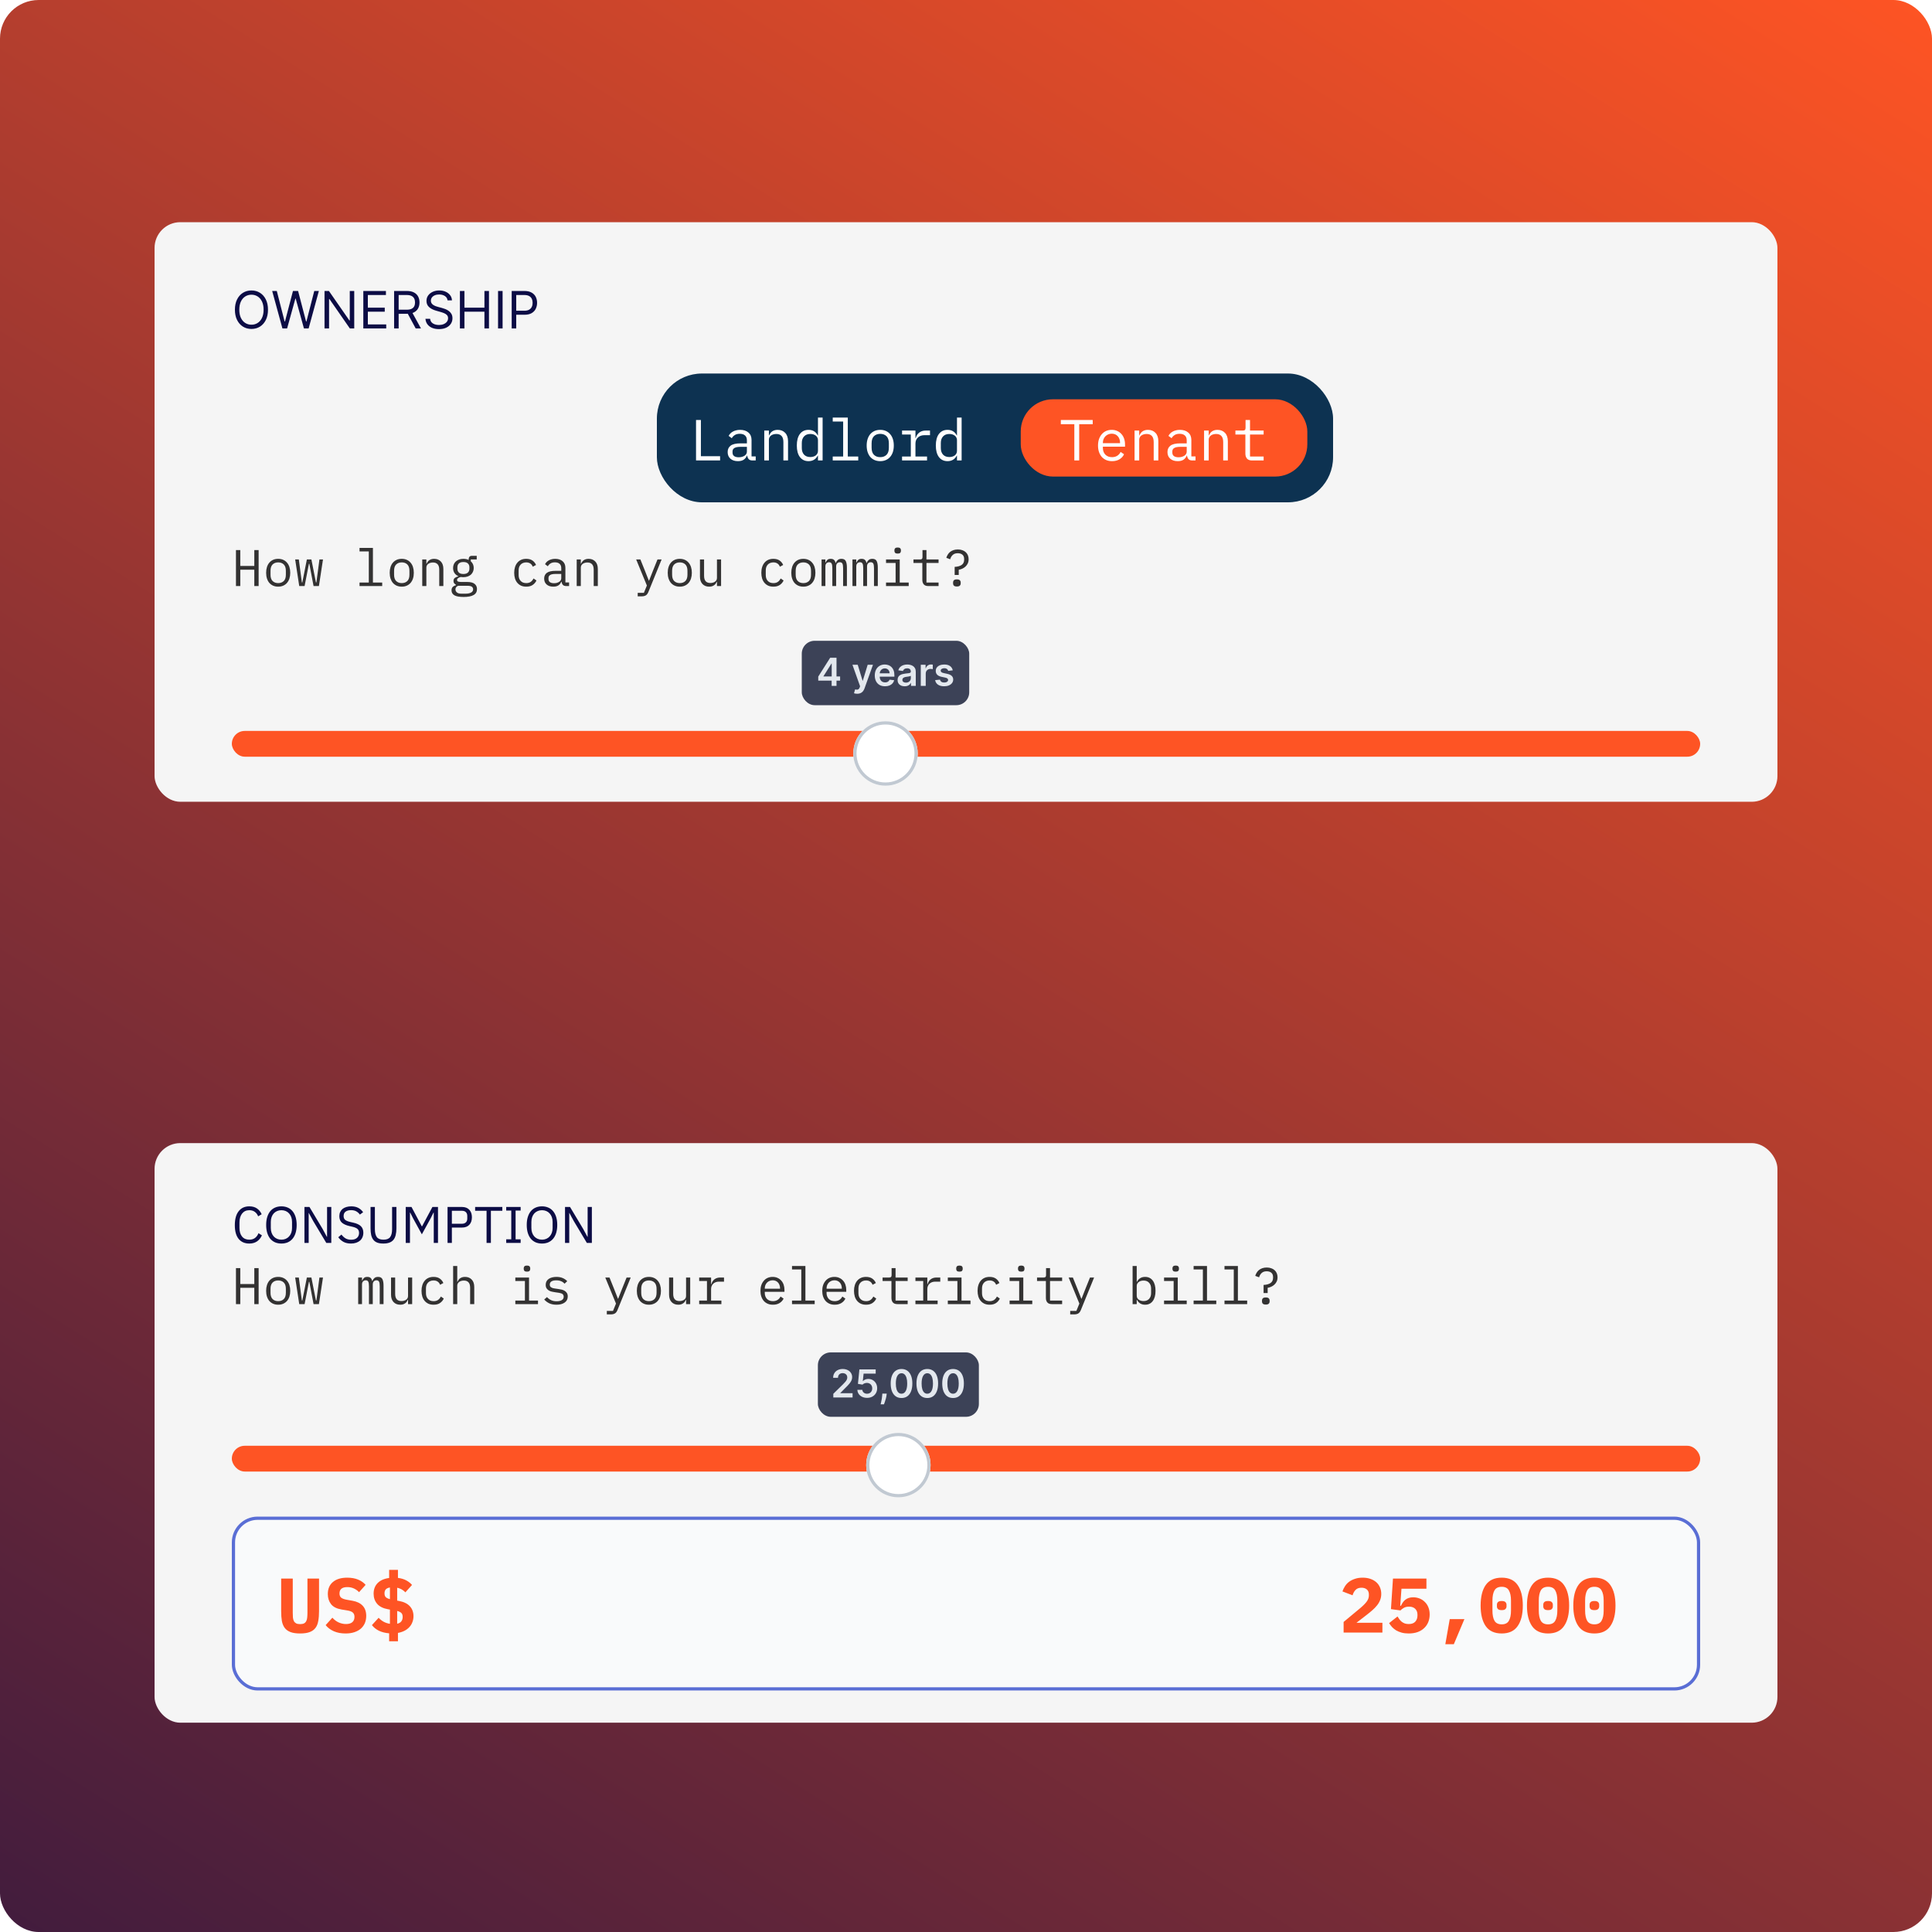 <svg width="600" height="600" viewBox="0 0 600 600" fill="none" xmlns="http://www.w3.org/2000/svg">
<rect width="600" height="600" rx="12" fill="url(#paint0_linear_787_4494)"/>
<rect x="48" y="69" width="504" height="180" rx="8" fill="#F5F5F5"/>
<path d="M78.976 176.928H74.624V182H73.28V170.832H74.624V175.76H78.976V170.832H80.32V182H78.976V176.928ZM86.394 182.192C85.818 182.192 85.295 182.091 84.826 181.888C84.367 181.685 83.972 181.397 83.642 181.024C83.322 180.64 83.076 180.187 82.906 179.664C82.735 179.131 82.65 178.533 82.65 177.872C82.65 177.221 82.735 176.629 82.906 176.096C83.076 175.563 83.322 175.109 83.642 174.736C83.972 174.352 84.367 174.059 84.826 173.856C85.295 173.653 85.818 173.552 86.394 173.552C86.97 173.552 87.487 173.653 87.946 173.856C88.415 174.059 88.81 174.352 89.13 174.736C89.46 175.109 89.711 175.563 89.882 176.096C90.052 176.629 90.138 177.221 90.138 177.872C90.138 178.533 90.052 179.131 89.882 179.664C89.711 180.187 89.46 180.64 89.13 181.024C88.81 181.397 88.415 181.685 87.946 181.888C87.487 182.091 86.97 182.192 86.394 182.192ZM86.394 181.088C87.108 181.088 87.684 180.875 88.122 180.448C88.559 180.021 88.778 179.36 88.778 178.464V177.28C88.778 176.384 88.559 175.723 88.122 175.296C87.684 174.869 87.108 174.656 86.394 174.656C85.679 174.656 85.103 174.869 84.666 175.296C84.228 175.723 84.01 176.384 84.01 177.28V178.464C84.01 179.36 84.228 180.021 84.666 180.448C85.103 180.875 85.679 181.088 86.394 181.088ZM91.668 173.744H92.803L93.748 180.88H93.891L95.299 173.744H96.707L98.115 180.88H98.26L99.204 173.744H100.308L99.043 182H97.379L96.067 175.088H95.939L94.596 182H92.931L91.668 173.744ZM111.655 180.912H114.535V171.248H111.655V170.16H115.815V180.912H118.695V182H111.655V180.912ZM124.769 182.192C124.193 182.192 123.67 182.091 123.201 181.888C122.742 181.685 122.347 181.397 122.017 181.024C121.697 180.64 121.451 180.187 121.281 179.664C121.11 179.131 121.025 178.533 121.025 177.872C121.025 177.221 121.11 176.629 121.281 176.096C121.451 175.563 121.697 175.109 122.017 174.736C122.347 174.352 122.742 174.059 123.201 173.856C123.67 173.653 124.193 173.552 124.769 173.552C125.345 173.552 125.862 173.653 126.321 173.856C126.79 174.059 127.185 174.352 127.505 174.736C127.835 175.109 128.086 175.563 128.257 176.096C128.427 176.629 128.513 177.221 128.513 177.872C128.513 178.533 128.427 179.131 128.257 179.664C128.086 180.187 127.835 180.64 127.505 181.024C127.185 181.397 126.79 181.685 126.321 181.888C125.862 182.091 125.345 182.192 124.769 182.192ZM124.769 181.088C125.483 181.088 126.059 180.875 126.497 180.448C126.934 180.021 127.153 179.36 127.153 178.464V177.28C127.153 176.384 126.934 175.723 126.497 175.296C126.059 174.869 125.483 174.656 124.769 174.656C124.054 174.656 123.478 174.869 123.041 175.296C122.603 175.723 122.385 176.384 122.385 177.28V178.464C122.385 179.36 122.603 180.021 123.041 180.448C123.478 180.875 124.054 181.088 124.769 181.088ZM131.131 182V173.744H132.411V175.088H132.475C132.56 174.885 132.667 174.693 132.795 174.512C132.923 174.32 133.077 174.155 133.259 174.016C133.451 173.877 133.675 173.765 133.931 173.68C134.187 173.595 134.485 173.552 134.827 173.552C135.691 173.552 136.384 173.829 136.907 174.384C137.429 174.928 137.691 175.701 137.691 176.704V182H136.411V176.928C136.411 176.171 136.245 175.611 135.915 175.248C135.584 174.875 135.099 174.688 134.459 174.688C134.203 174.688 133.952 174.72 133.707 174.784C133.461 174.848 133.243 174.944 133.051 175.072C132.859 175.2 132.704 175.365 132.587 175.568C132.469 175.771 132.411 176.005 132.411 176.272V182H131.131ZM148.132 182.944C148.132 183.776 147.786 184.389 147.092 184.784C146.399 185.189 145.359 185.392 143.972 185.392C142.639 185.392 141.679 185.216 141.092 184.864C140.516 184.512 140.228 184.005 140.228 183.344C140.228 182.896 140.346 182.549 140.58 182.304C140.815 182.059 141.146 181.877 141.572 181.76V181.568C141.338 181.451 141.156 181.301 141.028 181.12C140.9 180.939 140.836 180.709 140.836 180.432C140.836 180.005 140.975 179.685 141.252 179.472C141.54 179.259 141.898 179.099 142.324 178.992V178.928C141.812 178.704 141.412 178.373 141.124 177.936C140.847 177.499 140.708 176.987 140.708 176.4C140.708 175.984 140.783 175.6 140.932 175.248C141.082 174.896 141.295 174.597 141.572 174.352C141.86 174.096 142.202 173.899 142.596 173.76C142.991 173.621 143.428 173.552 143.908 173.552C144.527 173.552 145.071 173.664 145.54 173.888V173.744C145.54 173.424 145.615 173.157 145.764 172.944C145.914 172.731 146.17 172.624 146.532 172.624H148.052V173.744H146.196V174.304C146.495 174.56 146.724 174.864 146.884 175.216C147.044 175.568 147.124 175.963 147.124 176.4C147.124 176.816 147.044 177.2 146.884 177.552C146.735 177.904 146.522 178.208 146.244 178.464C145.967 178.709 145.626 178.901 145.22 179.04C144.826 179.179 144.388 179.248 143.908 179.248C143.77 179.248 143.636 179.243 143.508 179.232C143.38 179.221 143.252 179.205 143.124 179.184C142.996 179.205 142.863 179.243 142.724 179.296C142.586 179.339 142.458 179.403 142.34 179.488C142.223 179.563 142.127 179.653 142.052 179.76C141.978 179.867 141.94 179.989 141.94 180.128C141.94 180.373 142.063 180.539 142.308 180.624C142.554 180.699 142.874 180.736 143.268 180.736H145.092C146.159 180.736 146.932 180.939 147.412 181.344C147.892 181.739 148.132 182.272 148.132 182.944ZM146.932 183.008C146.932 182.677 146.799 182.411 146.532 182.208C146.266 182.016 145.802 181.92 145.14 181.92H142.276C141.722 182.144 141.444 182.517 141.444 183.04C141.444 183.403 141.588 183.712 141.876 183.968C142.164 184.235 142.644 184.368 143.316 184.368H144.564C145.311 184.368 145.892 184.251 146.308 184.016C146.724 183.792 146.932 183.456 146.932 183.008ZM143.908 178.256C144.548 178.256 145.018 178.107 145.316 177.808C145.626 177.509 145.78 177.115 145.78 176.624V176.16C145.78 175.669 145.626 175.28 145.316 174.992C145.018 174.693 144.548 174.544 143.908 174.544C143.268 174.544 142.799 174.693 142.5 174.992C142.202 175.28 142.052 175.669 142.052 176.16V176.624C142.052 177.115 142.202 177.509 142.5 177.808C142.799 178.107 143.268 178.256 143.908 178.256ZM163.432 182.192C162.834 182.192 162.301 182.091 161.832 181.888C161.373 181.675 160.984 181.381 160.664 181.008C160.344 180.635 160.098 180.181 159.928 179.648C159.768 179.115 159.688 178.523 159.688 177.872C159.688 177.221 159.773 176.629 159.944 176.096C160.114 175.563 160.36 175.109 160.68 174.736C161 174.352 161.389 174.059 161.848 173.856C162.306 173.653 162.829 173.552 163.416 173.552C164.216 173.552 164.866 173.728 165.368 174.08C165.869 174.432 166.237 174.891 166.472 175.456L165.448 176C165.298 175.573 165.048 175.243 164.696 175.008C164.354 174.773 163.928 174.656 163.416 174.656C163.042 174.656 162.706 174.72 162.408 174.848C162.12 174.965 161.874 175.136 161.672 175.36C161.469 175.584 161.314 175.851 161.208 176.16C161.112 176.469 161.064 176.805 161.064 177.168V178.576C161.064 178.939 161.112 179.275 161.208 179.584C161.314 179.893 161.469 180.16 161.672 180.384C161.874 180.608 162.125 180.784 162.424 180.912C162.722 181.029 163.064 181.088 163.448 181.088C164.002 181.088 164.461 180.96 164.824 180.704C165.186 180.448 165.474 180.096 165.688 179.648L166.6 180.272C166.354 180.827 165.97 181.285 165.448 181.648C164.936 182.011 164.264 182.192 163.432 182.192ZM175.858 182C175.356 182 174.999 181.872 174.786 181.616C174.572 181.36 174.439 181.04 174.386 180.656H174.306C174.124 181.136 173.831 181.515 173.426 181.792C173.031 182.059 172.498 182.192 171.826 182.192C170.962 182.192 170.274 181.968 169.762 181.52C169.25 181.072 168.993 180.459 168.993 179.68C168.993 178.912 169.271 178.32 169.826 177.904C170.391 177.488 171.298 177.28 172.546 177.28H174.306V176.464C174.306 175.856 174.135 175.403 173.794 175.104C173.452 174.795 172.967 174.64 172.338 174.64C171.783 174.64 171.33 174.752 170.978 174.976C170.626 175.189 170.343 175.483 170.13 175.856L169.266 175.216C169.372 175.003 169.516 174.795 169.698 174.592C169.879 174.389 170.103 174.213 170.37 174.064C170.636 173.904 170.94 173.781 171.282 173.696C171.623 173.6 172.002 173.552 172.418 173.552C173.388 173.552 174.156 173.797 174.722 174.288C175.298 174.779 175.586 175.461 175.586 176.336V180.88H176.738V182H175.858ZM172.049 181.12C172.38 181.12 172.679 181.083 172.946 181.008C173.223 180.923 173.463 180.816 173.666 180.688C173.868 180.549 174.023 180.389 174.13 180.208C174.247 180.016 174.306 179.813 174.306 179.6V178.24H172.546C171.778 178.24 171.218 178.347 170.866 178.56C170.514 178.773 170.338 179.083 170.338 179.488V179.824C170.338 180.251 170.487 180.576 170.786 180.8C171.095 181.013 171.516 181.12 172.049 181.12ZM179.099 182V173.744H180.379V175.088H180.443C180.529 174.885 180.635 174.693 180.763 174.512C180.891 174.32 181.046 174.155 181.227 174.016C181.419 173.877 181.643 173.765 181.899 173.68C182.155 173.595 182.454 173.552 182.795 173.552C183.659 173.552 184.353 173.829 184.875 174.384C185.398 174.928 185.659 175.701 185.659 176.704V182H184.379V176.928C184.379 176.171 184.214 175.611 183.883 175.248C183.553 174.875 183.067 174.688 182.427 174.688C182.171 174.688 181.921 174.72 181.675 174.784C181.43 174.848 181.211 174.944 181.019 175.072C180.827 175.2 180.673 175.365 180.555 175.568C180.438 175.771 180.379 176.005 180.379 176.272V182H179.099ZM204.191 173.744H205.471L201.375 183.808C201.279 184.043 201.172 184.245 201.055 184.416C200.937 184.597 200.799 184.741 200.639 184.848C200.479 184.965 200.287 185.051 200.063 185.104C199.839 185.168 199.572 185.2 199.263 185.2H198.047V184.112H199.967L200.895 181.84L197.567 173.744H198.879L200.271 177.2L201.503 180.336H201.567L202.799 177.2L204.191 173.744ZM211.113 182.192C210.537 182.192 210.014 182.091 209.545 181.888C209.086 181.685 208.691 181.397 208.361 181.024C208.041 180.64 207.795 180.187 207.625 179.664C207.454 179.131 207.368 178.533 207.368 177.872C207.368 177.221 207.454 176.629 207.625 176.096C207.795 175.563 208.041 175.109 208.361 174.736C208.691 174.352 209.086 174.059 209.545 173.856C210.014 173.653 210.537 173.552 211.113 173.552C211.689 173.552 212.206 173.653 212.665 173.856C213.134 174.059 213.529 174.352 213.849 174.736C214.179 175.109 214.43 175.563 214.601 176.096C214.771 176.629 214.857 177.221 214.857 177.872C214.857 178.533 214.771 179.131 214.601 179.664C214.43 180.187 214.179 180.64 213.849 181.024C213.529 181.397 213.134 181.685 212.665 181.888C212.206 182.091 211.689 182.192 211.113 182.192ZM211.113 181.088C211.827 181.088 212.403 180.875 212.841 180.448C213.278 180.021 213.497 179.36 213.497 178.464V177.28C213.497 176.384 213.278 175.723 212.841 175.296C212.403 174.869 211.827 174.656 211.113 174.656C210.398 174.656 209.822 174.869 209.385 175.296C208.947 175.723 208.729 176.384 208.729 177.28V178.464C208.729 179.36 208.947 180.021 209.385 180.448C209.822 180.875 210.398 181.088 211.113 181.088ZM222.658 180.656H222.594C222.509 180.859 222.402 181.056 222.274 181.248C222.146 181.429 221.986 181.589 221.794 181.728C221.613 181.867 221.394 181.979 221.138 182.064C220.882 182.149 220.584 182.192 220.242 182.192C219.378 182.192 218.685 181.92 218.162 181.376C217.64 180.821 217.378 180.043 217.378 179.04V173.744H218.658V178.816C218.658 179.573 218.824 180.139 219.154 180.512C219.485 180.875 219.97 181.056 220.61 181.056C220.866 181.056 221.117 181.024 221.362 180.96C221.608 180.896 221.826 180.8 222.018 180.672C222.21 180.544 222.365 180.384 222.482 180.192C222.6 179.989 222.658 179.749 222.658 179.472V173.744H223.938V182H222.658V180.656ZM240.182 182.192C239.584 182.192 239.051 182.091 238.582 181.888C238.123 181.675 237.734 181.381 237.414 181.008C237.094 180.635 236.848 180.181 236.678 179.648C236.518 179.115 236.438 178.523 236.438 177.872C236.438 177.221 236.523 176.629 236.694 176.096C236.864 175.563 237.11 175.109 237.43 174.736C237.75 174.352 238.139 174.059 238.598 173.856C239.056 173.653 239.579 173.552 240.166 173.552C240.966 173.552 241.616 173.728 242.118 174.08C242.619 174.432 242.987 174.891 243.222 175.456L242.198 176C242.048 175.573 241.798 175.243 241.446 175.008C241.104 174.773 240.678 174.656 240.166 174.656C239.792 174.656 239.456 174.72 239.158 174.848C238.87 174.965 238.624 175.136 238.422 175.36C238.219 175.584 238.064 175.851 237.958 176.16C237.862 176.469 237.814 176.805 237.814 177.168V178.576C237.814 178.939 237.862 179.275 237.958 179.584C238.064 179.893 238.219 180.16 238.422 180.384C238.624 180.608 238.875 180.784 239.174 180.912C239.472 181.029 239.814 181.088 240.198 181.088C240.752 181.088 241.211 180.96 241.574 180.704C241.936 180.448 242.224 180.096 242.438 179.648L243.35 180.272C243.104 180.827 242.72 181.285 242.198 181.648C241.686 182.011 241.014 182.192 240.182 182.192ZM249.488 182.192C248.912 182.192 248.389 182.091 247.92 181.888C247.461 181.685 247.066 181.397 246.736 181.024C246.416 180.64 246.17 180.187 246 179.664C245.829 179.131 245.743 178.533 245.743 177.872C245.743 177.221 245.829 176.629 246 176.096C246.17 175.563 246.416 175.109 246.736 174.736C247.066 174.352 247.461 174.059 247.92 173.856C248.389 173.653 248.912 173.552 249.488 173.552C250.064 173.552 250.581 173.653 251.04 173.856C251.509 174.059 251.904 174.352 252.224 174.736C252.554 175.109 252.805 175.563 252.976 176.096C253.146 176.629 253.232 177.221 253.232 177.872C253.232 178.533 253.146 179.131 252.976 179.664C252.805 180.187 252.554 180.64 252.224 181.024C251.904 181.397 251.509 181.685 251.04 181.888C250.581 182.091 250.064 182.192 249.488 182.192ZM249.488 181.088C250.202 181.088 250.778 180.875 251.216 180.448C251.653 180.021 251.872 179.36 251.872 178.464V177.28C251.872 176.384 251.653 175.723 251.216 175.296C250.778 174.869 250.202 174.656 249.488 174.656C248.773 174.656 248.197 174.869 247.76 175.296C247.322 175.723 247.104 176.384 247.104 177.28V178.464C247.104 179.36 247.322 180.021 247.76 180.448C248.197 180.875 248.773 181.088 249.488 181.088ZM255.145 182V173.744H256.329V174.704H256.393C256.521 174.384 256.703 174.112 256.937 173.888C257.172 173.664 257.519 173.552 257.977 173.552C258.457 173.552 258.815 173.675 259.049 173.92C259.284 174.155 259.428 174.464 259.481 174.848H259.529C259.679 174.475 259.892 174.165 260.169 173.92C260.447 173.675 260.831 173.552 261.321 173.552C261.993 173.552 262.441 173.787 262.665 174.256C262.9 174.725 263.017 175.397 263.017 176.272V182H261.833V176.48C261.833 175.776 261.759 175.291 261.609 175.024C261.471 174.747 261.209 174.608 260.825 174.608C260.484 174.608 260.207 174.72 259.993 174.944C259.78 175.157 259.673 175.488 259.673 175.936V182H258.489V176.48C258.489 175.776 258.415 175.291 258.265 175.024C258.127 174.747 257.871 174.608 257.497 174.608C257.156 174.608 256.873 174.72 256.649 174.944C256.436 175.157 256.329 175.488 256.329 175.936V182H255.145ZM264.739 182V173.744H265.923V174.704H265.987C266.115 174.384 266.296 174.112 266.531 173.888C266.766 173.664 267.112 173.552 267.571 173.552C268.051 173.552 268.408 173.675 268.643 173.92C268.878 174.155 269.022 174.464 269.075 174.848H269.123C269.272 174.475 269.486 174.165 269.763 173.92C270.04 173.675 270.424 173.552 270.915 173.552C271.587 173.552 272.035 173.787 272.259 174.256C272.494 174.725 272.611 175.397 272.611 176.272V182H271.427V176.48C271.427 175.776 271.352 175.291 271.203 175.024C271.064 174.747 270.803 174.608 270.419 174.608C270.078 174.608 269.8 174.72 269.587 174.944C269.374 175.157 269.267 175.488 269.267 175.936V182H268.083V176.48C268.083 175.776 268.008 175.291 267.859 175.024C267.72 174.747 267.464 174.608 267.091 174.608C266.75 174.608 266.467 174.72 266.243 174.944C266.03 175.157 265.923 175.488 265.923 175.936V182H264.739ZM278.781 171.92C278.407 171.92 278.146 171.845 277.997 171.696C277.847 171.536 277.773 171.339 277.773 171.104V170.848C277.773 170.613 277.847 170.421 277.997 170.272C278.146 170.112 278.407 170.032 278.781 170.032C279.154 170.032 279.415 170.112 279.565 170.272C279.714 170.421 279.789 170.613 279.789 170.848V171.104C279.789 171.339 279.714 171.536 279.565 171.696C279.415 171.845 279.154 171.92 278.781 171.92ZM275.165 180.912H278.141V174.832H275.165V173.744H279.421V180.912H282.205V182H275.165V180.912ZM288.263 182C287.633 182 287.169 181.824 286.871 181.472C286.583 181.12 286.439 180.667 286.439 180.112V174.832H283.687V173.744H285.735C286.012 173.744 286.204 173.691 286.311 173.584C286.428 173.467 286.487 173.269 286.487 172.992V170.832H287.719V173.744H291.479V174.832H287.719V180.912H291.479V182H288.263ZM296.48 178.56V176.048C297.398 176.005 298.118 175.808 298.64 175.456C299.163 175.093 299.424 174.549 299.424 173.824V173.6C299.424 173.003 299.243 172.555 298.88 172.256C298.528 171.957 298.043 171.808 297.424 171.808C296.784 171.808 296.272 171.984 295.888 172.336C295.504 172.688 295.238 173.136 295.088 173.68L293.888 173.232C293.995 172.88 294.144 172.549 294.336 172.24C294.528 171.92 294.768 171.643 295.056 171.408C295.355 171.173 295.702 170.987 296.096 170.848C296.502 170.709 296.96 170.64 297.472 170.64C297.984 170.64 298.443 170.715 298.848 170.864C299.264 171.003 299.616 171.205 299.904 171.472C300.192 171.728 300.416 172.043 300.576 172.416C300.736 172.789 300.816 173.205 300.816 173.664C300.816 174.165 300.726 174.608 300.544 174.992C300.363 175.365 300.128 175.685 299.84 175.952C299.552 176.219 299.222 176.437 298.848 176.608C298.486 176.768 298.118 176.88 297.744 176.944V178.56H296.48ZM297.168 182.144C296.731 182.144 296.422 182.053 296.24 181.872C296.07 181.691 295.984 181.461 295.984 181.184V180.896C295.984 180.619 296.07 180.389 296.24 180.208C296.422 180.027 296.731 179.936 297.168 179.936C297.606 179.936 297.91 180.027 298.08 180.208C298.262 180.389 298.352 180.619 298.352 180.896V181.184C298.352 181.461 298.262 181.691 298.08 181.872C297.91 182.053 297.606 182.144 297.168 182.144Z" fill="#333232"/>
<rect x="72" y="227" width="456" height="8" rx="4" fill="#FE5424"/>
<g filter="url(#filter0_dd_787_4494)">
<rect x="249" y="197" width="52" height="20" rx="4" fill="#3C4257"/>
<path d="M254.114 209.381V208.124L257.817 202.273H258.865V204.062H258.226L255.733 208.013V208.081H260.902V209.381H254.114ZM258.277 211V208.997L258.294 208.435V202.273H259.786V211H258.277ZM266.216 213.455C266.006 213.455 265.811 213.438 265.632 213.403C265.456 213.372 265.316 213.335 265.211 213.293L265.569 212.091C265.793 212.156 265.993 212.188 266.169 212.185C266.346 212.182 266.5 212.126 266.634 212.018C266.77 211.913 266.885 211.737 266.979 211.49L267.111 211.136L264.738 204.455H266.374L267.882 209.398H267.951L269.463 204.455H271.104L268.483 211.793C268.361 212.139 268.199 212.436 267.998 212.683C267.796 212.933 267.549 213.124 267.256 213.254C266.966 213.388 266.62 213.455 266.216 213.455ZM274.847 211.128C274.19 211.128 273.624 210.991 273.146 210.719C272.672 210.443 272.307 210.054 272.051 209.551C271.795 209.045 271.668 208.45 271.668 207.766C271.668 207.092 271.795 206.501 272.051 205.993C272.31 205.482 272.67 205.084 273.134 204.8C273.597 204.513 274.141 204.369 274.766 204.369C275.169 204.369 275.55 204.435 275.908 204.565C276.268 204.693 276.587 204.892 276.862 205.162C277.141 205.432 277.359 205.776 277.518 206.193C277.678 206.608 277.757 207.102 277.757 207.676V208.149H272.392V207.109H276.278C276.276 206.814 276.212 206.551 276.087 206.321C275.962 206.088 275.787 205.905 275.562 205.771C275.341 205.638 275.082 205.571 274.787 205.571C274.472 205.571 274.195 205.648 273.956 205.801C273.717 205.952 273.531 206.151 273.398 206.398C273.267 206.642 273.2 206.911 273.197 207.203V208.111C273.197 208.491 273.267 208.818 273.406 209.091C273.545 209.361 273.74 209.568 273.99 209.713C274.24 209.855 274.533 209.926 274.868 209.926C275.092 209.926 275.295 209.895 275.477 209.832C275.659 209.767 275.817 209.672 275.95 209.547C276.084 209.422 276.185 209.267 276.253 209.082L277.693 209.244C277.602 209.625 277.429 209.957 277.173 210.241C276.92 210.523 276.597 210.741 276.202 210.898C275.807 211.051 275.355 211.128 274.847 211.128ZM280.946 211.132C280.531 211.132 280.157 211.058 279.825 210.911C279.495 210.76 279.234 210.538 279.041 210.246C278.85 209.953 278.755 209.592 278.755 209.163C278.755 208.794 278.824 208.489 278.96 208.247C279.096 208.006 279.282 207.812 279.518 207.668C279.754 207.523 280.02 207.413 280.315 207.339C280.613 207.263 280.922 207.207 281.24 207.173C281.623 207.134 281.934 207.098 282.173 207.067C282.412 207.033 282.585 206.982 282.693 206.913C282.804 206.842 282.859 206.733 282.859 206.585V206.56C282.859 206.239 282.764 205.99 282.574 205.814C282.383 205.638 282.109 205.55 281.751 205.55C281.373 205.55 281.074 205.632 280.852 205.797C280.633 205.962 280.485 206.156 280.409 206.381L278.968 206.176C279.082 205.778 279.27 205.446 279.531 205.179C279.792 204.909 280.112 204.707 280.49 204.574C280.868 204.438 281.285 204.369 281.743 204.369C282.058 204.369 282.372 204.406 282.684 204.48C282.997 204.554 283.282 204.676 283.541 204.847C283.799 205.014 284.007 205.243 284.163 205.533C284.322 205.822 284.402 206.185 284.402 206.619V211H282.919V210.101H282.868C282.774 210.283 282.642 210.453 282.471 210.612C282.304 210.768 282.092 210.895 281.836 210.991C281.583 211.085 281.287 211.132 280.946 211.132ZM281.346 209.999C281.656 209.999 281.924 209.937 282.152 209.815C282.379 209.69 282.554 209.526 282.676 209.321C282.801 209.116 282.863 208.893 282.863 208.652V207.881C282.815 207.92 282.733 207.957 282.616 207.991C282.502 208.026 282.375 208.055 282.233 208.081C282.091 208.107 281.95 208.129 281.811 208.149C281.672 208.169 281.551 208.186 281.449 208.2C281.218 208.232 281.012 208.283 280.831 208.354C280.649 208.425 280.505 208.524 280.4 208.652C280.295 208.777 280.243 208.939 280.243 209.138C280.243 209.422 280.346 209.636 280.554 209.781C280.761 209.926 281.025 209.999 281.346 209.999ZM285.953 211V204.455H287.449V205.545H287.517C287.636 205.168 287.841 204.876 288.13 204.672C288.423 204.464 288.757 204.361 289.132 204.361C289.217 204.361 289.312 204.365 289.417 204.374C289.525 204.379 289.615 204.389 289.686 204.403V205.822C289.62 205.8 289.517 205.78 289.375 205.763C289.235 205.743 289.1 205.733 288.97 205.733C288.689 205.733 288.436 205.794 288.211 205.916C287.99 206.036 287.815 206.202 287.687 206.415C287.559 206.628 287.495 206.874 287.495 207.152V211H285.953ZM295.884 206.185L294.478 206.338C294.438 206.196 294.368 206.062 294.269 205.938C294.172 205.812 294.042 205.712 293.877 205.635C293.712 205.558 293.51 205.52 293.272 205.52C292.951 205.52 292.681 205.589 292.462 205.729C292.246 205.868 292.14 206.048 292.142 206.27C292.14 206.46 292.209 206.615 292.351 206.734C292.496 206.854 292.735 206.952 293.067 207.028L294.184 207.267C294.803 207.401 295.263 207.612 295.564 207.902C295.868 208.192 296.022 208.571 296.025 209.04C296.022 209.452 295.901 209.815 295.662 210.131C295.426 210.443 295.098 210.687 294.678 210.864C294.257 211.04 293.775 211.128 293.229 211.128C292.428 211.128 291.783 210.96 291.294 210.625C290.806 210.287 290.515 209.817 290.421 209.214L291.925 209.07C291.993 209.365 292.138 209.588 292.36 209.739C292.581 209.889 292.87 209.964 293.225 209.964C293.591 209.964 293.885 209.889 294.107 209.739C294.331 209.588 294.444 209.402 294.444 209.18C294.444 208.993 294.371 208.838 294.226 208.716C294.084 208.594 293.863 208.5 293.561 208.435L292.445 208.2C291.817 208.07 291.353 207.849 291.051 207.54C290.75 207.227 290.601 206.832 290.604 206.355C290.601 205.952 290.711 205.602 290.932 205.307C291.157 205.009 291.468 204.778 291.865 204.616C292.266 204.452 292.728 204.369 293.25 204.369C294.017 204.369 294.621 204.533 295.061 204.859C295.505 205.186 295.779 205.628 295.884 206.185Z" fill="#E3E8EE"/>
</g>
<g filter="url(#filter1_dd_787_4494)">
<circle cx="275" cy="231" r="10" fill="white"/>
<circle cx="275" cy="231" r="9.5" stroke="#C1C9D2"/>
</g>
<rect x="204" y="116" width="210" height="40" rx="14" fill="#0D3251"/>
<path d="M216.16 143V130.436H217.672V141.686H223.63V143H216.16ZM233.703 143C233.139 143 232.737 142.856 232.497 142.568C232.257 142.28 232.107 141.92 232.047 141.488H231.957C231.753 142.028 231.423 142.454 230.967 142.766C230.523 143.066 229.923 143.216 229.167 143.216C228.195 143.216 227.421 142.964 226.845 142.46C226.269 141.956 225.981 141.266 225.981 140.39C225.981 139.526 226.293 138.86 226.917 138.392C227.553 137.924 228.573 137.69 229.977 137.69H231.957V136.772C231.957 136.088 231.765 135.578 231.381 135.242C230.997 134.894 230.451 134.72 229.743 134.72C229.119 134.72 228.609 134.846 228.213 135.098C227.817 135.338 227.499 135.668 227.259 136.088L226.287 135.368C226.407 135.128 226.569 134.894 226.773 134.666C226.977 134.438 227.229 134.24 227.529 134.072C227.829 133.892 228.171 133.754 228.555 133.658C228.939 133.55 229.365 133.496 229.833 133.496C230.925 133.496 231.789 133.772 232.425 134.324C233.073 134.876 233.397 135.644 233.397 136.628V141.74H234.693V143H233.703ZM229.419 142.01C229.791 142.01 230.127 141.968 230.427 141.884C230.739 141.788 231.009 141.668 231.237 141.524C231.465 141.368 231.639 141.188 231.759 140.984C231.891 140.768 231.957 140.54 231.957 140.3V138.77H229.977C229.113 138.77 228.483 138.89 228.087 139.13C227.691 139.37 227.493 139.718 227.493 140.174V140.552C227.493 141.032 227.661 141.398 227.997 141.65C228.345 141.89 228.819 142.01 229.419 142.01ZM237.35 143V133.712H238.79V135.224H238.862C238.958 134.996 239.078 134.78 239.222 134.576C239.366 134.36 239.54 134.174 239.744 134.018C239.96 133.862 240.212 133.736 240.5 133.64C240.788 133.544 241.124 133.496 241.508 133.496C242.48 133.496 243.26 133.808 243.848 134.432C244.436 135.044 244.73 135.914 244.73 137.042V143H243.29V137.294C243.29 136.442 243.104 135.812 242.732 135.404C242.36 134.984 241.814 134.774 241.094 134.774C240.806 134.774 240.524 134.81 240.248 134.882C239.972 134.954 239.726 135.062 239.51 135.206C239.294 135.35 239.12 135.536 238.988 135.764C238.856 135.992 238.79 136.256 238.79 136.556V143H237.35ZM254.029 141.488H253.957C253.357 142.64 252.403 143.216 251.095 143.216C249.955 143.216 249.061 142.79 248.413 141.938C247.777 141.086 247.459 139.892 247.459 138.356C247.459 136.82 247.777 135.626 248.413 134.774C249.061 133.922 249.955 133.496 251.095 133.496C252.403 133.496 253.357 134.072 253.957 135.224H254.029V129.68H255.469V143H254.029V141.488ZM251.653 141.938C251.977 141.938 252.283 141.896 252.571 141.812C252.859 141.728 253.111 141.608 253.327 141.452C253.543 141.284 253.711 141.086 253.831 140.858C253.963 140.618 254.029 140.342 254.029 140.03V136.682C254.029 136.37 253.963 136.1 253.831 135.872C253.711 135.632 253.543 135.434 253.327 135.278C253.111 135.11 252.859 134.984 252.571 134.9C252.283 134.816 251.977 134.774 251.653 134.774C250.813 134.774 250.159 135.032 249.691 135.548C249.235 136.052 249.007 136.724 249.007 137.564V139.148C249.007 139.988 249.235 140.666 249.691 141.182C250.159 141.686 250.813 141.938 251.653 141.938ZM258.612 141.776H261.852V130.904H258.612V129.68H263.292V141.776H266.532V143H258.612V141.776ZM273.365 143.216C272.717 143.216 272.129 143.102 271.601 142.874C271.085 142.646 270.641 142.322 270.269 141.902C269.909 141.47 269.633 140.96 269.441 140.372C269.249 139.772 269.153 139.1 269.153 138.356C269.153 137.624 269.249 136.958 269.441 136.358C269.633 135.758 269.909 135.248 270.269 134.828C270.641 134.396 271.085 134.066 271.601 133.838C272.129 133.61 272.717 133.496 273.365 133.496C274.013 133.496 274.595 133.61 275.111 133.838C275.639 134.066 276.083 134.396 276.443 134.828C276.815 135.248 277.097 135.758 277.289 136.358C277.481 136.958 277.577 137.624 277.577 138.356C277.577 139.1 277.481 139.772 277.289 140.372C277.097 140.96 276.815 141.47 276.443 141.902C276.083 142.322 275.639 142.646 275.111 142.874C274.595 143.102 274.013 143.216 273.365 143.216ZM273.365 141.974C274.169 141.974 274.817 141.734 275.309 141.254C275.801 140.774 276.047 140.03 276.047 139.022V137.69C276.047 136.682 275.801 135.938 275.309 135.458C274.817 134.978 274.169 134.738 273.365 134.738C272.561 134.738 271.913 134.978 271.421 135.458C270.929 135.938 270.683 136.682 270.683 137.69V139.022C270.683 140.03 270.929 140.774 271.421 141.254C271.913 141.734 272.561 141.974 273.365 141.974ZM280.144 141.776H282.862V134.936H280.144V133.712H284.302V136.052H284.392C284.584 135.32 284.944 134.75 285.472 134.342C286.012 133.922 286.696 133.712 287.524 133.712H288.82V135.152H287.074C286.246 135.152 285.574 135.392 285.058 135.872C284.554 136.352 284.302 136.982 284.302 137.762V141.776H287.902V143H280.144V141.776ZM297.201 141.488H297.129C296.529 142.64 295.575 143.216 294.267 143.216C293.127 143.216 292.233 142.79 291.585 141.938C290.949 141.086 290.631 139.892 290.631 138.356C290.631 136.82 290.949 135.626 291.585 134.774C292.233 133.922 293.127 133.496 294.267 133.496C295.575 133.496 296.529 134.072 297.129 135.224H297.201V129.68H298.641V143H297.201V141.488ZM294.825 141.938C295.149 141.938 295.455 141.896 295.743 141.812C296.031 141.728 296.283 141.608 296.499 141.452C296.715 141.284 296.883 141.086 297.003 140.858C297.135 140.618 297.201 140.342 297.201 140.03V136.682C297.201 136.37 297.135 136.1 297.003 135.872C296.883 135.632 296.715 135.434 296.499 135.278C296.283 135.11 296.031 134.984 295.743 134.9C295.455 134.816 295.149 134.774 294.825 134.774C293.985 134.774 293.331 135.032 292.863 135.548C292.407 136.052 292.179 136.724 292.179 137.564V139.148C292.179 139.988 292.407 140.666 292.863 141.182C293.331 141.686 293.985 141.938 294.825 141.938Z" fill="white"/>
<rect x="317" y="124" width="89" height="24" rx="10" fill="#FE5424"/>
<path d="M335.156 131.75V143H333.644V131.75H329.45V130.436H339.35V131.75H335.156ZM345.355 143.216C344.683 143.216 344.077 143.102 343.537 142.874C343.009 142.646 342.553 142.322 342.169 141.902C341.797 141.47 341.509 140.96 341.305 140.372C341.101 139.772 340.999 139.106 340.999 138.374C340.999 137.63 341.101 136.958 341.305 136.358C341.521 135.758 341.815 135.248 342.187 134.828C342.559 134.396 343.003 134.066 343.519 133.838C344.047 133.61 344.629 133.496 345.265 133.496C345.889 133.496 346.453 133.61 346.957 133.838C347.473 134.066 347.911 134.384 348.271 134.792C348.631 135.188 348.907 135.662 349.099 136.214C349.291 136.766 349.387 137.372 349.387 138.032V138.716H342.511V139.148C342.511 139.556 342.577 139.934 342.709 140.282C342.841 140.63 343.027 140.93 343.267 141.182C343.519 141.434 343.819 141.632 344.167 141.776C344.527 141.908 344.923 141.974 345.355 141.974C345.979 141.974 346.519 141.83 346.975 141.542C347.431 141.254 347.779 140.858 348.019 140.354L349.081 141.074C348.805 141.698 348.343 142.214 347.695 142.622C347.059 143.018 346.279 143.216 345.355 143.216ZM345.265 134.684C344.869 134.684 344.503 134.756 344.167 134.9C343.831 135.044 343.537 135.242 343.285 135.494C343.045 135.746 342.853 136.046 342.709 136.394C342.577 136.73 342.511 137.102 342.511 137.51V137.636H347.839V137.438C347.839 137.03 347.773 136.658 347.641 136.322C347.521 135.986 347.347 135.698 347.119 135.458C346.903 135.206 346.633 135.014 346.309 134.882C345.997 134.75 345.649 134.684 345.265 134.684ZM352.35 143V133.712H353.79V135.224H353.862C353.958 134.996 354.078 134.78 354.222 134.576C354.366 134.36 354.54 134.174 354.744 134.018C354.96 133.862 355.212 133.736 355.5 133.64C355.788 133.544 356.124 133.496 356.508 133.496C357.48 133.496 358.26 133.808 358.848 134.432C359.436 135.044 359.73 135.914 359.73 137.042V143H358.29V137.294C358.29 136.442 358.104 135.812 357.732 135.404C357.36 134.984 356.814 134.774 356.094 134.774C355.806 134.774 355.524 134.81 355.248 134.882C354.972 134.954 354.726 135.062 354.51 135.206C354.294 135.35 354.12 135.536 353.988 135.764C353.856 135.992 353.79 136.256 353.79 136.556V143H352.35ZM370.289 143C369.725 143 369.323 142.856 369.083 142.568C368.843 142.28 368.693 141.92 368.633 141.488H368.543C368.339 142.028 368.009 142.454 367.553 142.766C367.109 143.066 366.509 143.216 365.753 143.216C364.781 143.216 364.007 142.964 363.431 142.46C362.855 141.956 362.567 141.266 362.567 140.39C362.567 139.526 362.879 138.86 363.503 138.392C364.139 137.924 365.159 137.69 366.563 137.69H368.543V136.772C368.543 136.088 368.351 135.578 367.967 135.242C367.583 134.894 367.037 134.72 366.329 134.72C365.705 134.72 365.195 134.846 364.799 135.098C364.403 135.338 364.085 135.668 363.845 136.088L362.873 135.368C362.993 135.128 363.155 134.894 363.359 134.666C363.563 134.438 363.815 134.24 364.115 134.072C364.415 133.892 364.757 133.754 365.141 133.658C365.525 133.55 365.951 133.496 366.419 133.496C367.511 133.496 368.375 133.772 369.011 134.324C369.659 134.876 369.983 135.644 369.983 136.628V141.74H371.279V143H370.289ZM366.005 142.01C366.377 142.01 366.713 141.968 367.013 141.884C367.325 141.788 367.595 141.668 367.823 141.524C368.051 141.368 368.225 141.188 368.345 140.984C368.477 140.768 368.543 140.54 368.543 140.3V138.77H366.563C365.699 138.77 365.069 138.89 364.673 139.13C364.277 139.37 364.079 139.718 364.079 140.174V140.552C364.079 141.032 364.247 141.398 364.583 141.65C364.931 141.89 365.405 142.01 366.005 142.01ZM373.936 143V133.712H375.376V135.224H375.448C375.544 134.996 375.664 134.78 375.808 134.576C375.952 134.36 376.126 134.174 376.33 134.018C376.546 133.862 376.798 133.736 377.086 133.64C377.374 133.544 377.71 133.496 378.094 133.496C379.066 133.496 379.846 133.808 380.434 134.432C381.022 135.044 381.316 135.914 381.316 137.042V143H379.876V137.294C379.876 136.442 379.69 135.812 379.318 135.404C378.946 134.984 378.4 134.774 377.68 134.774C377.392 134.774 377.11 134.81 376.834 134.882C376.558 134.954 376.312 135.062 376.096 135.206C375.88 135.35 375.706 135.536 375.574 135.764C375.442 135.992 375.376 136.256 375.376 136.556V143H373.936ZM388.815 143C388.107 143 387.585 142.802 387.249 142.406C386.925 142.01 386.763 141.5 386.763 140.876V134.936H383.667V133.712H385.971C386.283 133.712 386.499 133.652 386.619 133.532C386.751 133.4 386.817 133.178 386.817 132.866V130.436H388.203V133.712H392.433V134.936H388.203V141.776H392.433V143H388.815Z" fill="white"/>
<path d="M83.227 96.182C83.227 97.409 83.006 98.47 82.562 99.364C82.119 100.258 81.511 100.947 80.739 101.432C79.966 101.917 79.083 102.159 78.091 102.159C77.099 102.159 76.216 101.917 75.443 101.432C74.671 100.947 74.062 100.258 73.619 99.364C73.176 98.47 72.954 97.409 72.954 96.182C72.954 94.954 73.176 93.894 73.619 93C74.062 92.106 74.671 91.417 75.443 90.932C76.216 90.447 77.099 90.204 78.091 90.204C79.083 90.204 79.966 90.447 80.739 90.932C81.511 91.417 82.119 92.106 82.562 93C83.006 93.894 83.227 94.954 83.227 96.182ZM81.864 96.182C81.864 95.174 81.695 94.324 81.358 93.631C81.025 92.938 80.572 92.413 80 92.057C79.432 91.701 78.796 91.523 78.091 91.523C77.386 91.523 76.748 91.701 76.176 92.057C75.608 92.413 75.155 92.938 74.818 93.631C74.485 94.324 74.318 95.174 74.318 96.182C74.318 97.189 74.485 98.04 74.818 98.733C75.155 99.426 75.608 99.951 76.176 100.307C76.748 100.663 77.386 100.841 78.091 100.841C78.796 100.841 79.432 100.663 80 100.307C80.572 99.951 81.025 99.426 81.358 98.733C81.695 98.04 81.864 97.189 81.864 96.182ZM87.71 102L84.528 90.364H85.96L88.392 99.841H88.506L90.983 90.364H92.574L95.051 99.841H95.165L97.597 90.364H99.028L95.847 102H94.392L91.824 92.727H91.733L89.165 102H87.71ZM110.011 90.364V102H108.648L102.307 92.864H102.193V102H100.784V90.364H102.148L108.511 99.523H108.625V90.364H110.011ZM112.831 102V90.364H119.854V91.614H114.24V95.546H119.49V96.796H114.24V100.75H119.945V102H112.831ZM122.393 102V90.364H126.325C127.234 90.364 127.981 90.519 128.564 90.829C129.147 91.136 129.579 91.559 129.859 92.097C130.14 92.635 130.28 93.246 130.28 93.932C130.28 94.617 130.14 95.225 129.859 95.756C129.579 96.286 129.149 96.703 128.57 97.006C127.99 97.305 127.25 97.454 126.348 97.454H123.166V96.182H126.303C126.924 96.182 127.424 96.091 127.803 95.909C128.185 95.727 128.462 95.47 128.632 95.136C128.806 94.799 128.893 94.398 128.893 93.932C128.893 93.466 128.806 93.059 128.632 92.71C128.458 92.362 128.179 92.093 127.797 91.903C127.414 91.71 126.909 91.614 126.28 91.614H123.803V102H122.393ZM127.871 96.773L130.734 102H129.098L126.28 96.773H127.871ZM138.991 93.273C138.923 92.697 138.647 92.25 138.162 91.932C137.677 91.614 137.082 91.454 136.378 91.454C135.863 91.454 135.412 91.538 135.026 91.704C134.643 91.871 134.344 92.1 134.128 92.392C133.916 92.684 133.81 93.015 133.81 93.386C133.81 93.697 133.884 93.964 134.031 94.188C134.183 94.407 134.376 94.591 134.611 94.739C134.846 94.883 135.092 95.002 135.349 95.097C135.607 95.188 135.844 95.261 136.06 95.318L137.241 95.636C137.545 95.716 137.882 95.826 138.253 95.966C138.628 96.106 138.986 96.297 139.327 96.54C139.671 96.778 139.955 97.085 140.179 97.46C140.402 97.835 140.514 98.296 140.514 98.841C140.514 99.47 140.349 100.038 140.02 100.545C139.694 101.053 139.217 101.456 138.588 101.756C137.963 102.055 137.204 102.205 136.31 102.205C135.476 102.205 134.755 102.07 134.145 101.801C133.539 101.532 133.062 101.157 132.713 100.676C132.368 100.195 132.173 99.636 132.128 99H133.582C133.62 99.439 133.768 99.803 134.026 100.091C134.287 100.375 134.616 100.587 135.014 100.727C135.416 100.864 135.848 100.932 136.31 100.932C136.848 100.932 137.33 100.845 137.759 100.67C138.187 100.492 138.526 100.246 138.776 99.932C139.026 99.614 139.151 99.242 139.151 98.818C139.151 98.432 139.043 98.117 138.827 97.875C138.611 97.633 138.327 97.436 137.974 97.284C137.622 97.133 137.241 97 136.832 96.886L135.401 96.477C134.491 96.216 133.772 95.843 133.241 95.358C132.711 94.873 132.446 94.239 132.446 93.454C132.446 92.803 132.622 92.235 132.974 91.75C133.33 91.261 133.808 90.883 134.406 90.614C135.009 90.341 135.681 90.204 136.423 90.204C137.173 90.204 137.84 90.339 138.423 90.608C139.007 90.873 139.469 91.237 139.81 91.699C140.154 92.161 140.336 92.686 140.355 93.273H138.991ZM142.831 102V90.364H144.24V95.546H150.445V90.364H151.854V102H150.445V96.796H144.24V102H142.831ZM156.084 90.364V102H154.675V90.364H156.084ZM158.909 102V90.364H162.841C163.754 90.364 164.5 90.528 165.08 90.858C165.663 91.184 166.095 91.625 166.375 92.182C166.655 92.739 166.795 93.36 166.795 94.046C166.795 94.731 166.655 95.354 166.375 95.915C166.098 96.475 165.67 96.922 165.091 97.256C164.511 97.585 163.769 97.75 162.864 97.75H160.045V96.5H162.818C163.443 96.5 163.945 96.392 164.324 96.176C164.703 95.96 164.977 95.669 165.148 95.301C165.322 94.93 165.409 94.511 165.409 94.046C165.409 93.579 165.322 93.163 165.148 92.796C164.977 92.428 164.701 92.14 164.318 91.932C163.936 91.72 163.428 91.614 162.795 91.614H160.318V102H158.909Z" fill="#0C0C45"/>
<rect x="48" y="355" width="504" height="180" rx="8" fill="#F5F5F5"/>
<path d="M77.424 386.192C76.005 386.192 74.901 385.712 74.112 384.752C73.323 383.781 72.928 382.357 72.928 380.48C72.928 378.603 73.323 377.163 74.112 376.16C74.901 375.147 76.005 374.64 77.424 374.64C78.363 374.64 79.147 374.853 79.776 375.28C80.416 375.707 80.912 376.309 81.264 377.088L80.176 377.744C79.952 377.168 79.611 376.709 79.152 376.368C78.693 376.016 78.117 375.84 77.424 375.84C76.944 375.84 76.512 375.931 76.128 376.112C75.755 376.293 75.435 376.555 75.168 376.896C74.912 377.227 74.715 377.627 74.576 378.096C74.437 378.555 74.368 379.072 74.368 379.648V381.312C74.368 382.464 74.635 383.365 75.168 384.016C75.701 384.667 76.453 384.992 77.424 384.992C78.139 384.992 78.736 384.811 79.216 384.448C79.696 384.075 80.048 383.584 80.272 382.976L81.344 383.648C80.992 384.437 80.485 385.061 79.824 385.52C79.163 385.968 78.363 386.192 77.424 386.192ZM87.398 386.192C86.673 386.192 86.017 386.069 85.43 385.824C84.854 385.568 84.358 385.2 83.942 384.72C83.537 384.229 83.222 383.627 82.998 382.912C82.774 382.187 82.662 381.355 82.662 380.416C82.662 379.477 82.774 378.651 82.998 377.936C83.222 377.221 83.537 376.619 83.942 376.128C84.358 375.637 84.854 375.269 85.43 375.024C86.017 374.768 86.673 374.64 87.398 374.64C88.113 374.64 88.764 374.768 89.35 375.024C89.937 375.269 90.433 375.637 90.838 376.128C91.254 376.619 91.574 377.221 91.798 377.936C92.022 378.651 92.134 379.477 92.134 380.416C92.134 381.355 92.022 382.187 91.798 382.912C91.574 383.627 91.254 384.229 90.838 384.72C90.433 385.2 89.937 385.568 89.35 385.824C88.764 386.069 88.113 386.192 87.398 386.192ZM87.398 384.992C87.878 384.992 88.321 384.907 88.726 384.736C89.132 384.565 89.478 384.32 89.766 384C90.065 383.68 90.294 383.296 90.454 382.848C90.614 382.4 90.694 381.899 90.694 381.344V379.488C90.694 378.933 90.614 378.432 90.454 377.984C90.294 377.536 90.065 377.152 89.766 376.832C89.478 376.512 89.132 376.267 88.726 376.096C88.321 375.925 87.878 375.84 87.398 375.84C86.918 375.84 86.476 375.925 86.07 376.096C85.665 376.267 85.313 376.512 85.014 376.832C84.726 377.152 84.502 377.536 84.342 377.984C84.182 378.432 84.102 378.933 84.102 379.488V381.344C84.102 381.899 84.182 382.4 84.342 382.848C84.502 383.296 84.726 383.68 85.014 384C85.313 384.32 85.665 384.565 86.07 384.736C86.476 384.907 86.918 384.992 87.398 384.992ZM97.254 379.184L95.91 376.704H95.862V386H94.55V374.832H96.103L100.183 381.648L101.527 384.128H101.575V374.832H102.887V386H101.335L97.254 379.184ZM108.999 386.192C108.092 386.192 107.319 386.021 106.679 385.68C106.039 385.328 105.495 384.848 105.047 384.24L106.039 383.408C106.434 383.931 106.871 384.331 107.351 384.608C107.831 384.875 108.396 385.008 109.047 385.008C109.847 385.008 110.455 384.816 110.871 384.432C111.298 384.048 111.511 383.536 111.511 382.896C111.511 382.363 111.351 381.952 111.031 381.664C110.711 381.376 110.183 381.147 109.447 380.976L108.535 380.768C107.511 380.533 106.727 380.181 106.183 379.712C105.65 379.232 105.383 378.56 105.383 377.696C105.383 377.205 105.474 376.768 105.655 376.384C105.836 376 106.087 375.68 106.407 375.424C106.738 375.168 107.127 374.976 107.575 374.848C108.034 374.709 108.535 374.64 109.079 374.64C109.922 374.64 110.642 374.795 111.239 375.104C111.847 375.413 112.359 375.867 112.775 376.464L111.767 377.2C111.458 376.773 111.084 376.437 110.647 376.192C110.21 375.947 109.666 375.824 109.015 375.824C108.3 375.824 107.735 375.979 107.319 376.288C106.914 376.587 106.711 377.04 106.711 377.648C106.711 378.181 106.882 378.587 107.223 378.864C107.575 379.131 108.103 379.344 108.807 379.504L109.719 379.712C110.818 379.957 111.612 380.331 112.103 380.832C112.594 381.333 112.839 382 112.839 382.832C112.839 383.344 112.748 383.808 112.567 384.224C112.396 384.64 112.146 384.992 111.815 385.28C111.484 385.568 111.079 385.792 110.599 385.952C110.13 386.112 109.596 386.192 108.999 386.192ZM116.424 374.832V381.744C116.424 382.811 116.621 383.621 117.016 384.176C117.411 384.72 118.104 384.992 119.096 384.992C120.088 384.992 120.781 384.72 121.176 384.176C121.571 383.621 121.768 382.811 121.768 381.744V374.832H123.112V381.424C123.112 382.235 123.037 382.939 122.888 383.536C122.749 384.133 122.52 384.629 122.2 385.024C121.88 385.419 121.459 385.712 120.936 385.904C120.424 386.096 119.795 386.192 119.048 386.192C118.301 386.192 117.672 386.096 117.16 385.904C116.659 385.712 116.253 385.419 115.944 385.024C115.635 384.629 115.411 384.133 115.272 383.536C115.144 382.939 115.08 382.235 115.08 381.424V374.832H116.424ZM134.708 376.592H134.628L133.684 378.464L131.012 383.328L128.34 378.464L127.396 376.592H127.316V386H126.004V374.832H127.796L130.996 380.848H131.076L134.292 374.832H136.02V386H134.708V376.592ZM138.988 386V374.832H143.436C144.439 374.832 145.207 375.12 145.74 375.696C146.284 376.261 146.556 377.04 146.556 378.032C146.556 379.024 146.284 379.808 145.74 380.384C145.207 380.949 144.439 381.232 143.436 381.232H140.332V386H138.988ZM140.332 380.048H143.436C143.969 380.048 144.38 379.909 144.668 379.632C144.967 379.355 145.116 378.96 145.116 378.448V377.616C145.116 377.104 144.967 376.709 144.668 376.432C144.38 376.155 143.969 376.016 143.436 376.016H140.332V380.048ZM152.451 376.016V386H151.107V376.016H147.555V374.832H156.003V376.016H152.451ZM157.21 386V384.88H158.778V375.952H157.21V374.832H161.69V375.952H160.122V384.88H161.69V386H157.21ZM168.32 386.192C167.595 386.192 166.939 386.069 166.352 385.824C165.776 385.568 165.28 385.2 164.864 384.72C164.459 384.229 164.144 383.627 163.92 382.912C163.696 382.187 163.584 381.355 163.584 380.416C163.584 379.477 163.696 378.651 163.92 377.936C164.144 377.221 164.459 376.619 164.864 376.128C165.28 375.637 165.776 375.269 166.352 375.024C166.939 374.768 167.595 374.64 168.32 374.64C169.035 374.64 169.686 374.768 170.272 375.024C170.859 375.269 171.355 375.637 171.76 376.128C172.176 376.619 172.496 377.221 172.72 377.936C172.944 378.651 173.056 379.477 173.056 380.416C173.056 381.355 172.944 382.187 172.72 382.912C172.496 383.627 172.176 384.229 171.76 384.72C171.355 385.2 170.859 385.568 170.272 385.824C169.686 386.069 169.035 386.192 168.32 386.192ZM168.32 384.992C168.8 384.992 169.243 384.907 169.648 384.736C170.054 384.565 170.4 384.32 170.688 384C170.987 383.68 171.216 383.296 171.376 382.848C171.536 382.4 171.616 381.899 171.616 381.344V379.488C171.616 378.933 171.536 378.432 171.376 377.984C171.216 377.536 170.987 377.152 170.688 376.832C170.4 376.512 170.054 376.267 169.648 376.096C169.243 375.925 168.8 375.84 168.32 375.84C167.84 375.84 167.398 375.925 166.992 376.096C166.587 376.267 166.235 376.512 165.936 376.832C165.648 377.152 165.424 377.536 165.264 377.984C165.104 378.432 165.024 378.933 165.024 379.488V381.344C165.024 381.899 165.104 382.4 165.264 382.848C165.424 383.296 165.648 383.68 165.936 384C166.235 384.32 166.587 384.565 166.992 384.736C167.398 384.907 167.84 384.992 168.32 384.992ZM178.176 379.184L176.832 376.704H176.784V386H175.472V374.832H177.024L181.104 381.648L182.448 384.128H182.496V374.832H183.808V386H182.256L178.176 379.184Z" fill="#0C0C45"/>
<path d="M78.976 399.928H74.624V405H73.28V393.832H74.624V398.76H78.976V393.832H80.32V405H78.976V399.928ZM86.394 405.192C85.818 405.192 85.295 405.091 84.826 404.888C84.367 404.685 83.972 404.397 83.642 404.024C83.322 403.64 83.076 403.187 82.906 402.664C82.735 402.131 82.65 401.533 82.65 400.872C82.65 400.221 82.735 399.629 82.906 399.096C83.076 398.563 83.322 398.109 83.642 397.736C83.972 397.352 84.367 397.059 84.826 396.856C85.295 396.653 85.818 396.552 86.394 396.552C86.97 396.552 87.487 396.653 87.946 396.856C88.415 397.059 88.81 397.352 89.13 397.736C89.46 398.109 89.711 398.563 89.882 399.096C90.052 399.629 90.138 400.221 90.138 400.872C90.138 401.533 90.052 402.131 89.882 402.664C89.711 403.187 89.46 403.64 89.13 404.024C88.81 404.397 88.415 404.685 87.946 404.888C87.487 405.091 86.97 405.192 86.394 405.192ZM86.394 404.088C87.108 404.088 87.684 403.875 88.122 403.448C88.559 403.021 88.778 402.36 88.778 401.464V400.28C88.778 399.384 88.559 398.723 88.122 398.296C87.684 397.869 87.108 397.656 86.394 397.656C85.679 397.656 85.103 397.869 84.666 398.296C84.228 398.723 84.01 399.384 84.01 400.28V401.464C84.01 402.36 84.228 403.021 84.666 403.448C85.103 403.875 85.679 404.088 86.394 404.088ZM91.668 396.744H92.803L93.748 403.88H93.891L95.299 396.744H96.707L98.115 403.88H98.26L99.204 396.744H100.308L99.043 405H97.379L96.067 398.088H95.939L94.596 405H92.931L91.668 396.744ZM111.239 405V396.744H112.423V397.704H112.487C112.615 397.384 112.796 397.112 113.031 396.888C113.266 396.664 113.612 396.552 114.071 396.552C114.551 396.552 114.908 396.675 115.143 396.92C115.378 397.155 115.522 397.464 115.575 397.848H115.623C115.772 397.475 115.986 397.165 116.263 396.92C116.54 396.675 116.924 396.552 117.415 396.552C118.087 396.552 118.535 396.787 118.759 397.256C118.994 397.725 119.111 398.397 119.111 399.272V405H117.927V399.48C117.927 398.776 117.852 398.291 117.703 398.024C117.564 397.747 117.303 397.608 116.919 397.608C116.578 397.608 116.3 397.72 116.087 397.944C115.874 398.157 115.767 398.488 115.767 398.936V405H114.583V399.48C114.583 398.776 114.508 398.291 114.359 398.024C114.22 397.747 113.964 397.608 113.591 397.608C113.25 397.608 112.967 397.72 112.743 397.944C112.53 398.157 112.423 398.488 112.423 398.936V405H111.239ZM126.721 403.656H126.657C126.571 403.859 126.465 404.056 126.337 404.248C126.209 404.429 126.049 404.589 125.857 404.728C125.675 404.867 125.457 404.979 125.201 405.064C124.945 405.149 124.646 405.192 124.305 405.192C123.441 405.192 122.747 404.92 122.225 404.376C121.702 403.821 121.441 403.043 121.441 402.04V396.744H122.721V401.816C122.721 402.573 122.886 403.139 123.217 403.512C123.547 403.875 124.033 404.056 124.673 404.056C124.929 404.056 125.179 404.024 125.425 403.96C125.67 403.896 125.889 403.8 126.081 403.672C126.273 403.544 126.427 403.384 126.545 403.192C126.662 402.989 126.721 402.749 126.721 402.472V396.744H128.001V405H126.721V403.656ZM134.651 405.192C134.053 405.192 133.52 405.091 133.051 404.888C132.592 404.675 132.203 404.381 131.883 404.008C131.563 403.635 131.317 403.181 131.147 402.648C130.987 402.115 130.907 401.523 130.907 400.872C130.907 400.221 130.992 399.629 131.163 399.096C131.333 398.563 131.579 398.109 131.899 397.736C132.219 397.352 132.608 397.059 133.067 396.856C133.525 396.653 134.048 396.552 134.635 396.552C135.435 396.552 136.085 396.728 136.587 397.08C137.088 397.432 137.456 397.891 137.691 398.456L136.667 399C136.517 398.573 136.267 398.243 135.915 398.008C135.573 397.773 135.147 397.656 134.635 397.656C134.261 397.656 133.925 397.72 133.627 397.848C133.339 397.965 133.093 398.136 132.891 398.36C132.688 398.584 132.533 398.851 132.427 399.16C132.331 399.469 132.283 399.805 132.283 400.168V401.576C132.283 401.939 132.331 402.275 132.427 402.584C132.533 402.893 132.688 403.16 132.891 403.384C133.093 403.608 133.344 403.784 133.643 403.912C133.941 404.029 134.283 404.088 134.667 404.088C135.221 404.088 135.68 403.96 136.043 403.704C136.405 403.448 136.693 403.096 136.907 402.648L137.819 403.272C137.573 403.827 137.189 404.285 136.667 404.648C136.155 405.011 135.483 405.192 134.651 405.192ZM140.724 393.16H142.004V398.088H142.068C142.154 397.885 142.26 397.693 142.388 397.512C142.516 397.32 142.671 397.155 142.852 397.016C143.044 396.877 143.268 396.765 143.524 396.68C143.78 396.595 144.079 396.552 144.42 396.552C145.284 396.552 145.978 396.829 146.5 397.384C147.023 397.928 147.284 398.701 147.284 399.704V405H146.004V399.928C146.004 399.171 145.839 398.611 145.508 398.248C145.178 397.875 144.692 397.688 144.052 397.688C143.796 397.688 143.546 397.72 143.3 397.784C143.055 397.848 142.836 397.944 142.644 398.072C142.452 398.2 142.298 398.365 142.18 398.568C142.063 398.771 142.004 399.005 142.004 399.272V405H140.724V393.16ZM163.656 394.92C163.282 394.92 163.021 394.845 162.872 394.696C162.722 394.536 162.648 394.339 162.648 394.104V393.848C162.648 393.613 162.722 393.421 162.872 393.272C163.021 393.112 163.282 393.032 163.656 393.032C164.029 393.032 164.29 393.112 164.44 393.272C164.589 393.421 164.664 393.613 164.664 393.848V394.104C164.664 394.339 164.589 394.536 164.44 394.696C164.29 394.845 164.029 394.92 163.656 394.92ZM160.04 403.912H163.016V397.832H160.04V396.744H164.296V403.912H167.08V405H160.04V403.912ZM172.834 405.192C171.97 405.192 171.223 405.048 170.594 404.76C169.975 404.461 169.447 404.067 169.01 403.576L169.874 402.824C170.268 403.24 170.7 403.56 171.17 403.784C171.639 404.008 172.204 404.12 172.866 404.12C173.506 404.12 174.028 404.008 174.434 403.784C174.85 403.549 175.058 403.187 175.058 402.696C175.058 402.483 175.015 402.307 174.93 402.168C174.855 402.019 174.748 401.901 174.61 401.816C174.471 401.731 174.316 401.667 174.146 401.624C173.975 401.571 173.794 401.528 173.602 401.496L172.306 401.304C172.018 401.261 171.703 401.203 171.362 401.128C171.031 401.053 170.727 400.936 170.45 400.776C170.172 400.605 169.938 400.381 169.746 400.104C169.564 399.827 169.474 399.464 169.474 399.016C169.474 398.6 169.554 398.243 169.714 397.944C169.884 397.635 170.119 397.379 170.418 397.176C170.716 396.963 171.068 396.808 171.474 396.712C171.879 396.605 172.322 396.552 172.802 396.552C173.548 396.552 174.194 396.669 174.738 396.904C175.292 397.139 175.767 397.464 176.161 397.88L175.33 398.664C175.234 398.547 175.111 398.429 174.962 398.312C174.823 398.184 174.647 398.072 174.434 397.976C174.231 397.869 173.991 397.784 173.714 397.72C173.436 397.656 173.116 397.624 172.754 397.624C172.103 397.624 171.602 397.736 171.25 397.96C170.908 398.184 170.738 398.509 170.738 398.936C170.738 399.149 170.775 399.331 170.85 399.48C170.935 399.619 171.047 399.731 171.186 399.816C171.324 399.901 171.479 399.971 171.65 400.024C171.831 400.067 172.012 400.104 172.194 400.136L173.49 400.328C173.788 400.371 174.103 400.429 174.434 400.504C174.764 400.579 175.068 400.701 175.346 400.872C175.623 401.032 175.852 401.251 176.034 401.528C176.226 401.805 176.322 402.168 176.322 402.616C176.322 403.437 176.002 404.072 175.362 404.52C174.732 404.968 173.89 405.192 172.834 405.192ZM194.597 396.744H195.877L191.781 406.808C191.685 407.043 191.578 407.245 191.461 407.416C191.344 407.597 191.205 407.741 191.045 407.848C190.885 407.965 190.693 408.051 190.469 408.104C190.245 408.168 189.978 408.2 189.669 408.2H188.453V407.112H190.373L191.301 404.84L187.973 396.744H189.285L190.677 400.2L191.909 403.336H191.973L193.205 400.2L194.597 396.744ZM201.519 405.192C200.943 405.192 200.42 405.091 199.951 404.888C199.492 404.685 199.097 404.397 198.767 404.024C198.447 403.64 198.201 403.187 198.031 402.664C197.86 402.131 197.775 401.533 197.775 400.872C197.775 400.221 197.86 399.629 198.031 399.096C198.201 398.563 198.447 398.109 198.767 397.736C199.097 397.352 199.492 397.059 199.951 396.856C200.42 396.653 200.943 396.552 201.519 396.552C202.095 396.552 202.612 396.653 203.071 396.856C203.54 397.059 203.935 397.352 204.255 397.736C204.585 398.109 204.836 398.563 205.007 399.096C205.177 399.629 205.263 400.221 205.263 400.872C205.263 401.533 205.177 402.131 205.007 402.664C204.836 403.187 204.585 403.64 204.255 404.024C203.935 404.397 203.54 404.685 203.071 404.888C202.612 405.091 202.095 405.192 201.519 405.192ZM201.519 404.088C202.233 404.088 202.809 403.875 203.247 403.448C203.684 403.021 203.903 402.36 203.903 401.464V400.28C203.903 399.384 203.684 398.723 203.247 398.296C202.809 397.869 202.233 397.656 201.519 397.656C200.804 397.656 200.228 397.869 199.791 398.296C199.353 398.723 199.135 399.384 199.135 400.28V401.464C199.135 402.36 199.353 403.021 199.791 403.448C200.228 403.875 200.804 404.088 201.519 404.088ZM213.065 403.656H213.001C212.915 403.859 212.809 404.056 212.681 404.248C212.553 404.429 212.393 404.589 212.201 404.728C212.019 404.867 211.801 404.979 211.545 405.064C211.289 405.149 210.99 405.192 210.649 405.192C209.785 405.192 209.091 404.92 208.569 404.376C208.046 403.821 207.785 403.043 207.785 402.04V396.744H209.065V401.816C209.065 402.573 209.23 403.139 209.561 403.512C209.891 403.875 210.377 404.056 211.016 404.056C211.273 404.056 211.523 404.024 211.769 403.96C212.014 403.896 212.233 403.8 212.425 403.672C212.617 403.544 212.771 403.384 212.889 403.192C213.006 402.989 213.065 402.749 213.065 402.472V396.744H214.345V405H213.065V403.656ZM217.138 403.912H219.554V397.832H217.138V396.744H220.834V398.824H220.914C221.085 398.173 221.405 397.667 221.874 397.304C222.354 396.931 222.962 396.744 223.698 396.744H224.85V398.024H223.298C222.562 398.024 221.965 398.237 221.506 398.664C221.058 399.091 220.834 399.651 220.834 400.344V403.912H224.034V405H217.138V403.912ZM240.038 405.192C239.44 405.192 238.902 405.091 238.422 404.888C237.952 404.685 237.547 404.397 237.206 404.024C236.875 403.64 236.619 403.187 236.438 402.664C236.256 402.131 236.166 401.539 236.166 400.888C236.166 400.227 236.256 399.629 236.438 399.096C236.63 398.563 236.891 398.109 237.222 397.736C237.552 397.352 237.947 397.059 238.406 396.856C238.875 396.653 239.392 396.552 239.958 396.552C240.512 396.552 241.014 396.653 241.462 396.856C241.92 397.059 242.31 397.341 242.63 397.704C242.95 398.056 243.195 398.477 243.366 398.968C243.536 399.459 243.622 399.997 243.622 400.584V401.192H237.51V401.576C237.51 401.939 237.568 402.275 237.686 402.584C237.803 402.893 237.968 403.16 238.182 403.384C238.406 403.608 238.672 403.784 238.982 403.912C239.302 404.029 239.654 404.088 240.038 404.088C240.592 404.088 241.072 403.96 241.478 403.704C241.883 403.448 242.192 403.096 242.406 402.648L243.35 403.288C243.104 403.843 242.694 404.301 242.118 404.664C241.552 405.016 240.859 405.192 240.038 405.192ZM239.958 397.608C239.606 397.608 239.28 397.672 238.982 397.8C238.683 397.928 238.422 398.104 238.198 398.328C237.984 398.552 237.814 398.819 237.686 399.128C237.568 399.427 237.51 399.757 237.51 400.12V400.232H242.246V400.056C242.246 399.693 242.187 399.363 242.07 399.064C241.963 398.765 241.808 398.509 241.606 398.296C241.414 398.072 241.174 397.901 240.886 397.784C240.608 397.667 240.299 397.608 239.958 397.608ZM245.968 403.912H248.848V394.248H245.968V393.16H250.128V403.912H253.008V405H245.968V403.912ZM259.225 405.192C258.628 405.192 258.089 405.091 257.609 404.888C257.14 404.685 256.735 404.397 256.393 404.024C256.063 403.64 255.807 403.187 255.625 402.664C255.444 402.131 255.353 401.539 255.353 400.888C255.353 400.227 255.444 399.629 255.625 399.096C255.817 398.563 256.079 398.109 256.409 397.736C256.74 397.352 257.135 397.059 257.593 396.856C258.063 396.653 258.58 396.552 259.145 396.552C259.7 396.552 260.201 396.653 260.649 396.856C261.108 397.059 261.497 397.341 261.817 397.704C262.137 398.056 262.383 398.477 262.553 398.968C262.724 399.459 262.809 399.997 262.809 400.584V401.192H256.697V401.576C256.697 401.939 256.756 402.275 256.873 402.584C256.991 402.893 257.156 403.16 257.369 403.384C257.593 403.608 257.86 403.784 258.169 403.912C258.489 404.029 258.841 404.088 259.225 404.088C259.78 404.088 260.26 403.96 260.665 403.704C261.071 403.448 261.38 403.096 261.593 402.648L262.537 403.288C262.292 403.843 261.881 404.301 261.305 404.664C260.74 405.016 260.047 405.192 259.225 405.192ZM259.145 397.608C258.793 397.608 258.468 397.672 258.169 397.8C257.871 397.928 257.609 398.104 257.385 398.328C257.172 398.552 257.001 398.819 256.873 399.128C256.756 399.427 256.697 399.757 256.697 400.12V400.232H261.433V400.056C261.433 399.693 261.375 399.363 261.257 399.064C261.151 398.765 260.996 398.509 260.793 398.296C260.601 398.072 260.361 397.901 260.073 397.784C259.796 397.667 259.487 397.608 259.145 397.608ZM268.963 405.192C268.366 405.192 267.832 405.091 267.363 404.888C266.904 404.675 266.515 404.381 266.195 404.008C265.875 403.635 265.63 403.181 265.459 402.648C265.299 402.115 265.219 401.523 265.219 400.872C265.219 400.221 265.304 399.629 265.475 399.096C265.646 398.563 265.891 398.109 266.211 397.736C266.531 397.352 266.92 397.059 267.379 396.856C267.838 396.653 268.36 396.552 268.947 396.552C269.747 396.552 270.398 396.728 270.899 397.08C271.4 397.432 271.768 397.891 272.003 398.456L270.979 399C270.83 398.573 270.579 398.243 270.227 398.008C269.886 397.773 269.459 397.656 268.947 397.656C268.574 397.656 268.238 397.72 267.939 397.848C267.651 397.965 267.406 398.136 267.203 398.36C267 398.584 266.846 398.851 266.739 399.16C266.643 399.469 266.595 399.805 266.595 400.168V401.576C266.595 401.939 266.643 402.275 266.739 402.584C266.846 402.893 267 403.16 267.203 403.384C267.406 403.608 267.656 403.784 267.955 403.912C268.254 404.029 268.595 404.088 268.979 404.088C269.534 404.088 269.992 403.96 270.355 403.704C270.718 403.448 271.006 403.096 271.219 402.648L272.131 403.272C271.886 403.827 271.502 404.285 270.979 404.648C270.467 405.011 269.795 405.192 268.963 405.192ZM278.669 405C278.039 405 277.575 404.824 277.277 404.472C276.989 404.12 276.845 403.667 276.845 403.112V397.832H274.093V396.744H276.141C276.418 396.744 276.61 396.691 276.717 396.584C276.834 396.467 276.893 396.269 276.893 395.992V393.832H278.125V396.744H281.885V397.832H278.125V403.912H281.885V405H278.669ZM284.295 403.912H286.711V397.832H284.295V396.744H287.991V398.824H288.071C288.241 398.173 288.561 397.667 289.031 397.304C289.511 396.931 290.119 396.744 290.855 396.744H292.007V398.024H290.455C289.719 398.024 289.121 398.237 288.663 398.664C288.215 399.091 287.991 399.651 287.991 400.344V403.912H291.191V405H284.295V403.912ZM297.968 394.92C297.595 394.92 297.334 394.845 297.184 394.696C297.035 394.536 296.96 394.339 296.96 394.104V393.848C296.96 393.613 297.035 393.421 297.184 393.272C297.334 393.112 297.595 393.032 297.968 393.032C298.342 393.032 298.603 393.112 298.752 393.272C298.902 393.421 298.976 393.613 298.976 393.848V394.104C298.976 394.339 298.902 394.536 298.752 394.696C298.603 394.845 298.342 394.92 297.968 394.92ZM294.352 403.912H297.328V397.832H294.352V396.744H298.608V403.912H301.392V405H294.352V403.912ZM307.338 405.192C306.741 405.192 306.207 405.091 305.738 404.888C305.279 404.675 304.89 404.381 304.57 404.008C304.25 403.635 304.005 403.181 303.834 402.648C303.674 402.115 303.594 401.523 303.594 400.872C303.594 400.221 303.679 399.629 303.85 399.096C304.021 398.563 304.266 398.109 304.586 397.736C304.906 397.352 305.295 397.059 305.754 396.856C306.213 396.653 306.735 396.552 307.322 396.552C308.122 396.552 308.773 396.728 309.274 397.08C309.775 397.432 310.143 397.891 310.378 398.456L309.354 399C309.205 398.573 308.954 398.243 308.602 398.008C308.261 397.773 307.834 397.656 307.322 397.656C306.949 397.656 306.613 397.72 306.314 397.848C306.026 397.965 305.781 398.136 305.578 398.36C305.375 398.584 305.221 398.851 305.114 399.16C305.018 399.469 304.97 399.805 304.97 400.168V401.576C304.97 401.939 305.018 402.275 305.114 402.584C305.221 402.893 305.375 403.16 305.578 403.384C305.781 403.608 306.031 403.784 306.33 403.912C306.629 404.029 306.97 404.088 307.354 404.088C307.909 404.088 308.367 403.96 308.73 403.704C309.093 403.448 309.381 403.096 309.594 402.648L310.506 403.272C310.261 403.827 309.877 404.285 309.354 404.648C308.842 405.011 308.17 405.192 307.338 405.192ZM317.156 394.92C316.782 394.92 316.521 394.845 316.372 394.696C316.222 394.536 316.148 394.339 316.148 394.104V393.848C316.148 393.613 316.222 393.421 316.372 393.272C316.521 393.112 316.782 393.032 317.156 393.032C317.529 393.032 317.79 393.112 317.94 393.272C318.089 393.421 318.164 393.613 318.164 393.848V394.104C318.164 394.339 318.089 394.536 317.94 394.696C317.79 394.845 317.529 394.92 317.156 394.92ZM313.54 403.912H316.516V397.832H313.54V396.744H317.796V403.912H320.58V405H313.54V403.912ZM326.638 405C326.008 405 325.544 404.824 325.246 404.472C324.958 404.12 324.814 403.667 324.814 403.112V397.832H322.062V396.744H324.11C324.387 396.744 324.579 396.691 324.686 396.584C324.803 396.467 324.862 396.269 324.862 395.992V393.832H326.094V396.744H329.854V397.832H326.094V403.912H329.854V405H326.638ZM338.503 396.744H339.783L335.687 406.808C335.591 407.043 335.485 407.245 335.367 407.416C335.25 407.597 335.111 407.741 334.951 407.848C334.791 407.965 334.599 408.051 334.375 408.104C334.151 408.168 333.885 408.2 333.575 408.2H332.359V407.112H334.279L335.207 404.84L331.879 396.744H333.191L334.583 400.2L335.815 403.336H335.879L337.111 400.2L338.503 396.744ZM351.739 393.16H353.019V398.088H353.083C353.616 397.064 354.464 396.552 355.627 396.552C356.64 396.552 357.429 396.931 357.995 397.688C358.571 398.445 358.859 399.507 358.859 400.872C358.859 402.237 358.571 403.299 357.995 404.056C357.429 404.813 356.64 405.192 355.627 405.192C354.464 405.192 353.616 404.68 353.083 403.656H353.019V405H351.739V393.16ZM355.131 404.056C355.877 404.056 356.453 403.832 356.859 403.384C357.275 402.925 357.483 402.323 357.483 401.576V400.168C357.483 399.421 357.275 398.824 356.859 398.376C356.453 397.917 355.877 397.688 355.131 397.688C354.843 397.688 354.571 397.725 354.315 397.8C354.059 397.875 353.835 397.987 353.643 398.136C353.451 398.275 353.296 398.451 353.179 398.664C353.072 398.867 353.019 399.107 353.019 399.384V402.36C353.019 402.637 353.072 402.883 353.179 403.096C353.296 403.299 353.451 403.475 353.643 403.624C353.835 403.763 354.059 403.869 354.315 403.944C354.571 404.019 354.843 404.056 355.131 404.056ZM365.125 394.92C364.751 394.92 364.49 394.845 364.341 394.696C364.191 394.536 364.117 394.339 364.117 394.104V393.848C364.117 393.613 364.191 393.421 364.341 393.272C364.49 393.112 364.751 393.032 365.125 393.032C365.498 393.032 365.759 393.112 365.909 393.272C366.058 393.421 366.133 393.613 366.133 393.848V394.104C366.133 394.339 366.058 394.536 365.909 394.696C365.759 394.845 365.498 394.92 365.125 394.92ZM361.509 403.912H364.485V397.832H361.509V396.744H365.765V403.912H368.549V405H361.509V403.912ZM370.686 403.912H373.566V394.248H370.686V393.16H374.846V403.912H377.726V405H370.686V403.912ZM380.28 403.912H383.16V394.248H380.28V393.16H384.44V403.912H387.32V405H380.28V403.912ZM392.418 401.56V399.048C393.335 399.005 394.055 398.808 394.578 398.456C395.1 398.093 395.362 397.549 395.362 396.824V396.6C395.362 396.003 395.18 395.555 394.818 395.256C394.466 394.957 393.98 394.808 393.362 394.808C392.722 394.808 392.21 394.984 391.826 395.336C391.442 395.688 391.175 396.136 391.026 396.68L389.826 396.232C389.932 395.88 390.082 395.549 390.274 395.24C390.466 394.92 390.706 394.643 390.994 394.408C391.292 394.173 391.639 393.987 392.034 393.848C392.439 393.709 392.898 393.64 393.41 393.64C393.922 393.64 394.38 393.715 394.786 393.864C395.202 394.003 395.554 394.205 395.842 394.472C396.13 394.728 396.354 395.043 396.514 395.416C396.674 395.789 396.754 396.205 396.754 396.664C396.754 397.165 396.663 397.608 396.482 397.992C396.3 398.365 396.066 398.685 395.778 398.952C395.49 399.219 395.159 399.437 394.786 399.608C394.423 399.768 394.055 399.88 393.682 399.944V401.56H392.418ZM393.106 405.144C392.668 405.144 392.359 405.053 392.178 404.872C392.007 404.691 391.922 404.461 391.922 404.184V403.896C391.922 403.619 392.007 403.389 392.178 403.208C392.359 403.027 392.668 402.936 393.106 402.936C393.543 402.936 393.847 403.027 394.018 403.208C394.199 403.389 394.29 403.619 394.29 403.896V404.184C394.29 404.461 394.199 404.691 394.018 404.872C393.847 405.053 393.543 405.144 393.106 405.144Z" fill="#333232"/>
<rect x="72" y="449" width="456" height="8" rx="4" fill="#FE5424"/>
<rect x="72.5" y="471.5" width="455" height="53" rx="7.5" fill="#F9FAFB"/>
<path d="M429.32 507H417.272V503.712L422.552 499.32C423.464 498.536 424.12 497.856 424.52 497.28C424.92 496.704 425.12 496.096 425.12 495.456V495.216C425.12 494.512 424.912 493.984 424.496 493.632C424.08 493.264 423.52 493.08 422.816 493.08C422.016 493.08 421.4 493.312 420.968 493.776C420.536 494.24 420.232 494.792 420.056 495.432L416.912 494.232C417.104 493.656 417.368 493.112 417.704 492.6C418.04 492.072 418.464 491.616 418.976 491.232C419.504 490.848 420.112 490.544 420.8 490.32C421.488 490.08 422.28 489.96 423.176 489.96C424.088 489.96 424.904 490.088 425.624 490.344C426.344 490.6 426.952 490.952 427.448 491.4C427.944 491.848 428.32 492.384 428.576 493.008C428.832 493.616 428.96 494.28 428.96 495C428.96 495.704 428.84 496.352 428.6 496.944C428.376 497.52 428.056 498.064 427.64 498.576C427.24 499.088 426.76 499.584 426.2 500.064C425.656 500.544 425.072 501.024 424.448 501.504L421.256 503.976H429.32V507ZM442.991 493.392H435.239L434.855 498.696H435.071C435.247 498.312 435.447 497.96 435.671 497.64C435.895 497.304 436.159 497.024 436.463 496.8C436.767 496.56 437.119 496.376 437.519 496.248C437.919 496.12 438.375 496.056 438.887 496.056C439.575 496.056 440.223 496.176 440.831 496.416C441.455 496.656 441.999 497.008 442.463 497.472C442.943 497.92 443.319 498.48 443.591 499.152C443.863 499.808 443.999 500.552 443.999 501.384C443.999 502.232 443.855 503.016 443.567 503.736C443.279 504.456 442.855 505.08 442.295 505.608C441.751 506.136 441.071 506.552 440.255 506.856C439.439 507.144 438.511 507.288 437.471 507.288C436.655 507.288 435.927 507.2 435.287 507.024C434.647 506.848 434.079 506.616 433.583 506.328C433.103 506.024 432.679 505.68 432.311 505.296C431.959 504.896 431.655 504.488 431.399 504.072L434.015 502.008C434.207 502.328 434.407 502.632 434.615 502.92C434.839 503.208 435.087 503.464 435.359 503.688C435.647 503.896 435.959 504.064 436.295 504.192C436.647 504.304 437.047 504.36 437.495 504.36C438.391 504.36 439.063 504.12 439.511 503.64C439.975 503.144 440.207 502.488 440.207 501.672V501.48C440.207 500.696 439.975 500.08 439.511 499.632C439.047 499.184 438.407 498.96 437.591 498.96C436.919 498.96 436.359 499.096 435.911 499.368C435.479 499.624 435.151 499.88 434.927 500.136L431.975 499.728L432.599 490.248H442.991V493.392ZM450.229 502.824H454.789L451.501 510.624H448.861L450.229 502.824ZM466.372 507.288C464.132 507.288 462.476 506.528 461.404 505.008C460.348 503.488 459.82 501.36 459.82 498.624C459.82 495.888 460.348 493.76 461.404 492.24C462.476 490.72 464.132 489.96 466.372 489.96C468.612 489.96 470.26 490.72 471.316 492.24C472.388 493.76 472.924 495.888 472.924 498.624C472.924 501.36 472.388 503.488 471.316 505.008C470.26 506.528 468.612 507.288 466.372 507.288ZM466.372 504.456C467.444 504.456 468.188 504.08 468.604 503.328C469.036 502.576 469.252 501.528 469.252 500.184V497.064C469.252 495.72 469.036 494.672 468.604 493.92C468.188 493.168 467.444 492.792 466.372 492.792C465.3 492.792 464.548 493.168 464.116 493.92C463.7 494.672 463.492 495.72 463.492 497.064V500.184C463.492 501.528 463.7 502.576 464.116 503.328C464.548 504.08 465.3 504.456 466.372 504.456ZM466.372 500.04C465.812 500.04 465.42 499.928 465.196 499.704C464.988 499.48 464.884 499.208 464.884 498.888V498.36C464.884 498.04 464.988 497.768 465.196 497.544C465.42 497.32 465.812 497.208 466.372 497.208C466.932 497.208 467.316 497.32 467.524 497.544C467.748 497.768 467.86 498.04 467.86 498.36V498.888C467.86 499.208 467.748 499.48 467.524 499.704C467.316 499.928 466.932 500.04 466.372 500.04ZM480.763 507.288C478.523 507.288 476.867 506.528 475.795 505.008C474.739 503.488 474.211 501.36 474.211 498.624C474.211 495.888 474.739 493.76 475.795 492.24C476.867 490.72 478.523 489.96 480.763 489.96C483.003 489.96 484.651 490.72 485.707 492.24C486.779 493.76 487.315 495.888 487.315 498.624C487.315 501.36 486.779 503.488 485.707 505.008C484.651 506.528 483.003 507.288 480.763 507.288ZM480.763 504.456C481.835 504.456 482.579 504.08 482.995 503.328C483.427 502.576 483.643 501.528 483.643 500.184V497.064C483.643 495.72 483.427 494.672 482.995 493.92C482.579 493.168 481.835 492.792 480.763 492.792C479.691 492.792 478.939 493.168 478.507 493.92C478.091 494.672 477.883 495.72 477.883 497.064V500.184C477.883 501.528 478.091 502.576 478.507 503.328C478.939 504.08 479.691 504.456 480.763 504.456ZM480.763 500.04C480.203 500.04 479.811 499.928 479.587 499.704C479.379 499.48 479.275 499.208 479.275 498.888V498.36C479.275 498.04 479.379 497.768 479.587 497.544C479.811 497.32 480.203 497.208 480.763 497.208C481.323 497.208 481.707 497.32 481.915 497.544C482.139 497.768 482.251 498.04 482.251 498.36V498.888C482.251 499.208 482.139 499.48 481.915 499.704C481.707 499.928 481.323 500.04 480.763 500.04ZM495.153 507.288C492.913 507.288 491.257 506.528 490.185 505.008C489.129 503.488 488.601 501.36 488.601 498.624C488.601 495.888 489.129 493.76 490.185 492.24C491.257 490.72 492.913 489.96 495.153 489.96C497.393 489.96 499.041 490.72 500.097 492.24C501.169 493.76 501.705 495.888 501.705 498.624C501.705 501.36 501.169 503.488 500.097 505.008C499.041 506.528 497.393 507.288 495.153 507.288ZM495.153 504.456C496.225 504.456 496.969 504.08 497.385 503.328C497.817 502.576 498.033 501.528 498.033 500.184V497.064C498.033 495.72 497.817 494.672 497.385 493.92C496.969 493.168 496.225 492.792 495.153 492.792C494.081 492.792 493.329 493.168 492.897 493.92C492.481 494.672 492.273 495.72 492.273 497.064V500.184C492.273 501.528 492.481 502.576 492.897 503.328C493.329 504.08 494.081 504.456 495.153 504.456ZM495.153 500.04C494.593 500.04 494.201 499.928 493.977 499.704C493.769 499.48 493.665 499.208 493.665 498.888V498.36C493.665 498.04 493.769 497.768 493.977 497.544C494.201 497.32 494.593 497.208 495.153 497.208C495.713 497.208 496.097 497.32 496.305 497.544C496.529 497.768 496.641 498.04 496.641 498.36V498.888C496.641 499.208 496.529 499.48 496.305 499.704C496.097 499.928 495.713 500.04 495.153 500.04Z" fill="#FE5424"/>
<path d="M90.92 490.248V500.856C90.92 501.384 90.936 501.872 90.968 502.32C91.016 502.752 91.112 503.12 91.256 503.424C91.416 503.728 91.648 503.968 91.952 504.144C92.256 504.304 92.672 504.384 93.2 504.384C93.728 504.384 94.144 504.304 94.448 504.144C94.752 503.968 94.976 503.728 95.12 503.424C95.28 503.12 95.376 502.752 95.408 502.32C95.456 501.872 95.48 501.384 95.48 500.856V490.248H99.08V500.376C99.08 501.528 99 502.536 98.84 503.4C98.696 504.264 98.408 504.984 97.976 505.56C97.544 506.136 96.944 506.568 96.176 506.856C95.408 507.144 94.416 507.288 93.2 507.288C91.984 507.288 90.992 507.144 90.224 506.856C89.456 506.568 88.856 506.136 88.424 505.56C87.992 504.984 87.696 504.264 87.536 503.4C87.392 502.536 87.32 501.528 87.32 500.376V490.248H90.92ZM107.327 507.288C105.919 507.288 104.695 507.056 103.655 506.592C102.615 506.128 101.775 505.496 101.135 504.696L103.223 502.392C103.831 503.064 104.495 503.56 105.215 503.88C105.951 504.2 106.695 504.36 107.447 504.36C108.311 504.36 108.967 504.168 109.415 503.784C109.863 503.4 110.087 502.848 110.087 502.128C110.087 501.536 109.911 501.088 109.559 500.784C109.223 500.48 108.647 500.264 107.831 500.136L106.079 499.848C104.575 499.592 103.487 499.04 102.815 498.192C102.143 497.328 101.807 496.28 101.807 495.048C101.807 493.432 102.335 492.184 103.391 491.304C104.447 490.408 105.927 489.96 107.831 489.96C109.127 489.96 110.255 490.16 111.215 490.56C112.175 490.96 112.951 491.504 113.543 492.192L111.503 494.472C111.055 493.976 110.527 493.592 109.919 493.32C109.311 493.032 108.623 492.888 107.855 492.888C106.239 492.888 105.431 493.552 105.431 494.88C105.431 495.456 105.607 495.888 105.959 496.176C106.327 496.464 106.919 496.68 107.735 496.824L109.487 497.136C110.847 497.376 111.895 497.888 112.631 498.672C113.367 499.456 113.735 500.512 113.735 501.84C113.735 502.624 113.599 503.352 113.327 504.024C113.055 504.68 112.647 505.256 112.103 505.752C111.559 506.232 110.887 506.608 110.087 506.88C109.303 507.152 108.383 507.288 107.327 507.288ZM120.853 507.24C119.653 507.144 118.597 506.88 117.685 506.448C116.789 506 116.061 505.416 115.501 504.696L117.589 502.416C118.101 502.96 118.645 503.384 119.221 503.688C119.813 503.992 120.437 504.192 121.093 504.288V499.872L120.541 499.776C119.005 499.504 117.869 498.944 117.133 498.096C116.397 497.232 116.029 496.184 116.029 494.952C116.029 493.592 116.445 492.488 117.277 491.64C118.109 490.792 119.301 490.264 120.853 490.056V487.536H123.589V490.032C124.597 490.16 125.453 490.416 126.157 490.8C126.877 491.184 127.477 491.656 127.957 492.216L125.893 494.52C125.221 493.784 124.373 493.304 123.349 493.08V497.088L123.901 497.184C125.437 497.472 126.573 498.032 127.309 498.864C128.045 499.68 128.413 500.696 128.413 501.912C128.413 502.568 128.301 503.184 128.077 503.76C127.869 504.336 127.557 504.848 127.141 505.296C126.741 505.744 126.237 506.128 125.629 506.448C125.037 506.752 124.357 506.976 123.589 507.12V509.712H120.853V507.24ZM119.413 494.832C119.413 495.344 119.541 495.736 119.797 496.008C120.069 496.264 120.501 496.472 121.093 496.632V493.008C120.501 493.104 120.069 493.304 119.797 493.608C119.541 493.912 119.413 494.32 119.413 494.832ZM125.053 502.152C125.053 501.608 124.917 501.2 124.645 500.928C124.373 500.656 123.941 500.448 123.349 500.304V504.264C123.925 504.136 124.349 503.896 124.621 503.544C124.909 503.176 125.053 502.712 125.053 502.152Z" fill="#FE5424"/>
<rect x="72.5" y="471.5" width="455" height="53" rx="7.5" stroke="#5A6ED5"/>
<g filter="url(#filter2_dd_787_4494)">
<rect x="254" y="418" width="50" height="20" rx="4" fill="#3C4257"/>
<path d="M258.793 432V430.858L261.823 427.888C262.113 427.595 262.354 427.335 262.547 427.108C262.741 426.881 262.885 426.661 262.982 426.447C263.079 426.234 263.127 426.007 263.127 425.766C263.127 425.49 263.064 425.254 262.939 425.058C262.814 424.859 262.643 424.706 262.424 424.598C262.205 424.49 261.956 424.436 261.678 424.436C261.391 424.436 261.14 424.496 260.924 424.615C260.708 424.732 260.54 424.898 260.421 425.114C260.305 425.33 260.246 425.587 260.246 425.885H258.742C258.742 425.331 258.868 424.849 259.121 424.44C259.374 424.031 259.722 423.714 260.165 423.49C260.611 423.266 261.123 423.153 261.699 423.153C262.285 423.153 262.799 423.263 263.242 423.482C263.685 423.7 264.029 424 264.273 424.381C264.52 424.761 264.644 425.196 264.644 425.685C264.644 426.011 264.581 426.332 264.456 426.648C264.331 426.963 264.111 427.312 263.796 427.696C263.483 428.08 263.045 428.544 262.479 429.089L260.975 430.619V430.679H264.776V432H258.793ZM269.28 432.119C268.712 432.119 268.204 432.013 267.755 431.8C267.306 431.584 266.949 431.288 266.685 430.913C266.424 430.538 266.285 430.109 266.268 429.626H267.802C267.83 429.984 267.985 430.277 268.266 430.504C268.547 430.729 268.885 430.841 269.28 430.841C269.59 430.841 269.866 430.77 270.107 430.628C270.349 430.486 270.539 430.288 270.678 430.036C270.817 429.783 270.885 429.494 270.883 429.17C270.885 428.841 270.816 428.548 270.674 428.293C270.532 428.037 270.337 427.837 270.09 427.692C269.843 427.544 269.559 427.47 269.238 427.47C268.976 427.467 268.719 427.516 268.466 427.615C268.214 427.714 268.013 427.845 267.866 428.007L266.438 427.773L266.894 423.273H271.956V424.594H268.202L267.951 426.908H268.002C268.164 426.717 268.393 426.56 268.688 426.435C268.983 426.307 269.307 426.243 269.66 426.243C270.188 426.243 270.66 426.368 271.074 426.618C271.489 426.865 271.816 427.206 272.055 427.641C272.293 428.075 272.412 428.572 272.412 429.132C272.412 429.709 272.279 430.223 272.012 430.675C271.748 431.124 271.38 431.477 270.908 431.736C270.439 431.991 269.897 432.119 269.28 432.119ZM275.375 430.807L275.32 431.276C275.28 431.634 275.209 431.997 275.107 432.366C275.007 432.739 274.902 433.081 274.791 433.393C274.681 433.706 274.591 433.952 274.523 434.131H273.483C273.523 433.957 273.577 433.722 273.645 433.423C273.716 433.125 273.784 432.79 273.85 432.418C273.915 432.045 273.959 431.668 273.982 431.284L274.012 430.807H275.375ZM279.972 432.166C279.27 432.166 278.668 431.989 278.165 431.634C277.665 431.276 277.28 430.76 277.01 430.087C276.743 429.411 276.61 428.597 276.61 427.645C276.613 426.693 276.748 425.884 277.015 425.216C277.285 424.545 277.67 424.034 278.17 423.682C278.672 423.33 279.273 423.153 279.972 423.153C280.671 423.153 281.272 423.33 281.775 423.682C282.278 424.034 282.662 424.545 282.93 425.216C283.199 425.886 283.334 426.696 283.334 427.645C283.334 428.599 283.199 429.415 282.93 430.091C282.662 430.764 282.278 431.278 281.775 431.634C281.275 431.989 280.674 432.166 279.972 432.166ZM279.972 430.832C280.518 430.832 280.948 430.564 281.263 430.027C281.581 429.487 281.741 428.693 281.741 427.645C281.741 426.952 281.668 426.369 281.523 425.898C281.378 425.426 281.174 425.071 280.91 424.832C280.645 424.591 280.333 424.47 279.972 424.47C279.43 424.47 279.001 424.74 278.685 425.28C278.37 425.817 278.211 426.605 278.208 427.645C278.205 428.341 278.275 428.926 278.417 429.401C278.562 429.875 278.766 430.233 279.03 430.474C279.295 430.713 279.608 430.832 279.972 430.832ZM287.976 432.166C287.274 432.166 286.672 431.989 286.169 431.634C285.669 431.276 285.284 430.76 285.014 430.087C284.747 429.411 284.614 428.597 284.614 427.645C284.617 426.693 284.752 425.884 285.019 425.216C285.289 424.545 285.673 424.034 286.173 423.682C286.676 423.33 287.277 423.153 287.976 423.153C288.675 423.153 289.276 423.33 289.779 423.682C290.281 424.034 290.666 424.545 290.933 425.216C291.203 425.886 291.338 426.696 291.338 427.645C291.338 428.599 291.203 429.415 290.933 430.091C290.666 430.764 290.281 431.278 289.779 431.634C289.279 431.989 288.678 432.166 287.976 432.166ZM287.976 430.832C288.521 430.832 288.952 430.564 289.267 430.027C289.585 429.487 289.744 428.693 289.744 427.645C289.744 426.952 289.672 426.369 289.527 425.898C289.382 425.426 289.178 425.071 288.914 424.832C288.649 424.591 288.337 424.47 287.976 424.47C287.433 424.47 287.004 424.74 286.689 425.28C286.374 425.817 286.215 426.605 286.212 427.645C286.209 428.341 286.279 428.926 286.421 429.401C286.566 429.875 286.77 430.233 287.034 430.474C287.298 430.713 287.612 430.832 287.976 430.832ZM295.98 432.166C295.278 432.166 294.676 431.989 294.173 431.634C293.673 431.276 293.288 430.76 293.018 430.087C292.751 429.411 292.618 428.597 292.618 427.645C292.621 426.693 292.756 425.884 293.023 425.216C293.292 424.545 293.677 424.034 294.177 423.682C294.68 423.33 295.281 423.153 295.98 423.153C296.679 423.153 297.28 423.33 297.782 423.682C298.285 424.034 298.67 424.545 298.937 425.216C299.207 425.886 299.342 426.696 299.342 427.645C299.342 428.599 299.207 429.415 298.937 430.091C298.67 430.764 298.285 431.278 297.782 431.634C297.282 431.989 296.682 432.166 295.98 432.166ZM295.98 430.832C296.525 430.832 296.956 430.564 297.271 430.027C297.589 429.487 297.748 428.693 297.748 427.645C297.748 426.952 297.676 426.369 297.531 425.898C297.386 425.426 297.182 425.071 296.917 424.832C296.653 424.591 296.341 424.47 295.98 424.47C295.437 424.47 295.008 424.74 294.693 425.28C294.378 425.817 294.219 426.605 294.216 427.645C294.213 428.341 294.282 428.926 294.425 429.401C294.569 429.875 294.774 430.233 295.038 430.474C295.302 430.713 295.616 430.832 295.98 430.832Z" fill="#E3E8EE"/>
</g>
<g filter="url(#filter3_dd_787_4494)">
<circle cx="279" cy="452" r="10" fill="white"/>
<circle cx="279" cy="452" r="9.5" stroke="#C1C9D2"/>
</g>
<defs>
<filter id="filter0_dd_787_4494" x="246" y="195" width="58" height="26" filterUnits="userSpaceOnUse" color-interpolation-filters="sRGB">
<feFlood flood-opacity="0" result="BackgroundImageFix"/>
<feColorMatrix in="SourceAlpha" type="matrix" values="0 0 0 0 0 0 0 0 0 0 0 0 0 0 0 0 0 0 127 0" result="hardAlpha"/>
<feOffset dy="1"/>
<feGaussianBlur stdDeviation="1.5"/>
<feColorMatrix type="matrix" values="0 0 0 0 0.216 0 0 0 0 0.255 0 0 0 0 0.318 0 0 0 0.1 0"/>
<feBlend mode="normal" in2="BackgroundImageFix" result="effect1_dropShadow_787_4494"/>
<feColorMatrix in="SourceAlpha" type="matrix" values="0 0 0 0 0 0 0 0 0 0 0 0 0 0 0 0 0 0 127 0" result="hardAlpha"/>
<feOffset dy="1"/>
<feGaussianBlur stdDeviation="1"/>
<feColorMatrix type="matrix" values="0 0 0 0 0.216 0 0 0 0 0.255 0 0 0 0 0.318 0 0 0 0.06 0"/>
<feBlend mode="normal" in2="effect1_dropShadow_787_4494" result="effect2_dropShadow_787_4494"/>
<feBlend mode="normal" in="SourceGraphic" in2="effect2_dropShadow_787_4494" result="shape"/>
</filter>
<filter id="filter1_dd_787_4494" x="260" y="218" width="30" height="30" filterUnits="userSpaceOnUse" color-interpolation-filters="sRGB">
<feFlood flood-opacity="0" result="BackgroundImageFix"/>
<feColorMatrix in="SourceAlpha" type="matrix" values="0 0 0 0 0 0 0 0 0 0 0 0 0 0 0 0 0 0 127 0" result="hardAlpha"/>
<feOffset dy="1"/>
<feGaussianBlur stdDeviation="0.5"/>
<feColorMatrix type="matrix" values="0 0 0 0 0 0 0 0 0 0 0 0 0 0 0 0 0 0 0.12 0"/>
<feBlend mode="normal" in2="BackgroundImageFix" result="effect1_dropShadow_787_4494"/>
<feColorMatrix in="SourceAlpha" type="matrix" values="0 0 0 0 0 0 0 0 0 0 0 0 0 0 0 0 0 0 127 0" result="hardAlpha"/>
<feOffset dy="2"/>
<feGaussianBlur stdDeviation="2.5"/>
<feColorMatrix type="matrix" values="0 0 0 0 0.235 0 0 0 0 0.259 0 0 0 0 0.341 0 0 0 0.08 0"/>
<feBlend mode="normal" in2="effect1_dropShadow_787_4494" result="effect2_dropShadow_787_4494"/>
<feBlend mode="normal" in="SourceGraphic" in2="effect2_dropShadow_787_4494" result="shape"/>
</filter>
<filter id="filter2_dd_787_4494" x="251" y="416" width="56" height="26" filterUnits="userSpaceOnUse" color-interpolation-filters="sRGB">
<feFlood flood-opacity="0" result="BackgroundImageFix"/>
<feColorMatrix in="SourceAlpha" type="matrix" values="0 0 0 0 0 0 0 0 0 0 0 0 0 0 0 0 0 0 127 0" result="hardAlpha"/>
<feOffset dy="1"/>
<feGaussianBlur stdDeviation="1.5"/>
<feColorMatrix type="matrix" values="0 0 0 0 0.216 0 0 0 0 0.255 0 0 0 0 0.318 0 0 0 0.1 0"/>
<feBlend mode="normal" in2="BackgroundImageFix" result="effect1_dropShadow_787_4494"/>
<feColorMatrix in="SourceAlpha" type="matrix" values="0 0 0 0 0 0 0 0 0 0 0 0 0 0 0 0 0 0 127 0" result="hardAlpha"/>
<feOffset dy="1"/>
<feGaussianBlur stdDeviation="1"/>
<feColorMatrix type="matrix" values="0 0 0 0 0.216 0 0 0 0 0.255 0 0 0 0 0.318 0 0 0 0.06 0"/>
<feBlend mode="normal" in2="effect1_dropShadow_787_4494" result="effect2_dropShadow_787_4494"/>
<feBlend mode="normal" in="SourceGraphic" in2="effect2_dropShadow_787_4494" result="shape"/>
</filter>
<filter id="filter3_dd_787_4494" x="264" y="439" width="30" height="30" filterUnits="userSpaceOnUse" color-interpolation-filters="sRGB">
<feFlood flood-opacity="0" result="BackgroundImageFix"/>
<feColorMatrix in="SourceAlpha" type="matrix" values="0 0 0 0 0 0 0 0 0 0 0 0 0 0 0 0 0 0 127 0" result="hardAlpha"/>
<feOffset dy="1"/>
<feGaussianBlur stdDeviation="0.5"/>
<feColorMatrix type="matrix" values="0 0 0 0 0 0 0 0 0 0 0 0 0 0 0 0 0 0 0.12 0"/>
<feBlend mode="normal" in2="BackgroundImageFix" result="effect1_dropShadow_787_4494"/>
<feColorMatrix in="SourceAlpha" type="matrix" values="0 0 0 0 0 0 0 0 0 0 0 0 0 0 0 0 0 0 127 0" result="hardAlpha"/>
<feOffset dy="2"/>
<feGaussianBlur stdDeviation="2.5"/>
<feColorMatrix type="matrix" values="0 0 0 0 0.235 0 0 0 0 0.259 0 0 0 0 0.341 0 0 0 0.08 0"/>
<feBlend mode="normal" in2="effect1_dropShadow_787_4494" result="effect2_dropShadow_787_4494"/>
<feBlend mode="normal" in="SourceGraphic" in2="effect2_dropShadow_787_4494" result="shape"/>
</filter>
<linearGradient id="paint0_linear_787_4494" x1="600.071" y1="4.34804e-06" x2="34.499" y2="900.213" gradientUnits="userSpaceOnUse">
<stop stop-color="#FE5424"/>
<stop offset="1" stop-color="#0C0C45"/>
</linearGradient>
</defs>
</svg>
